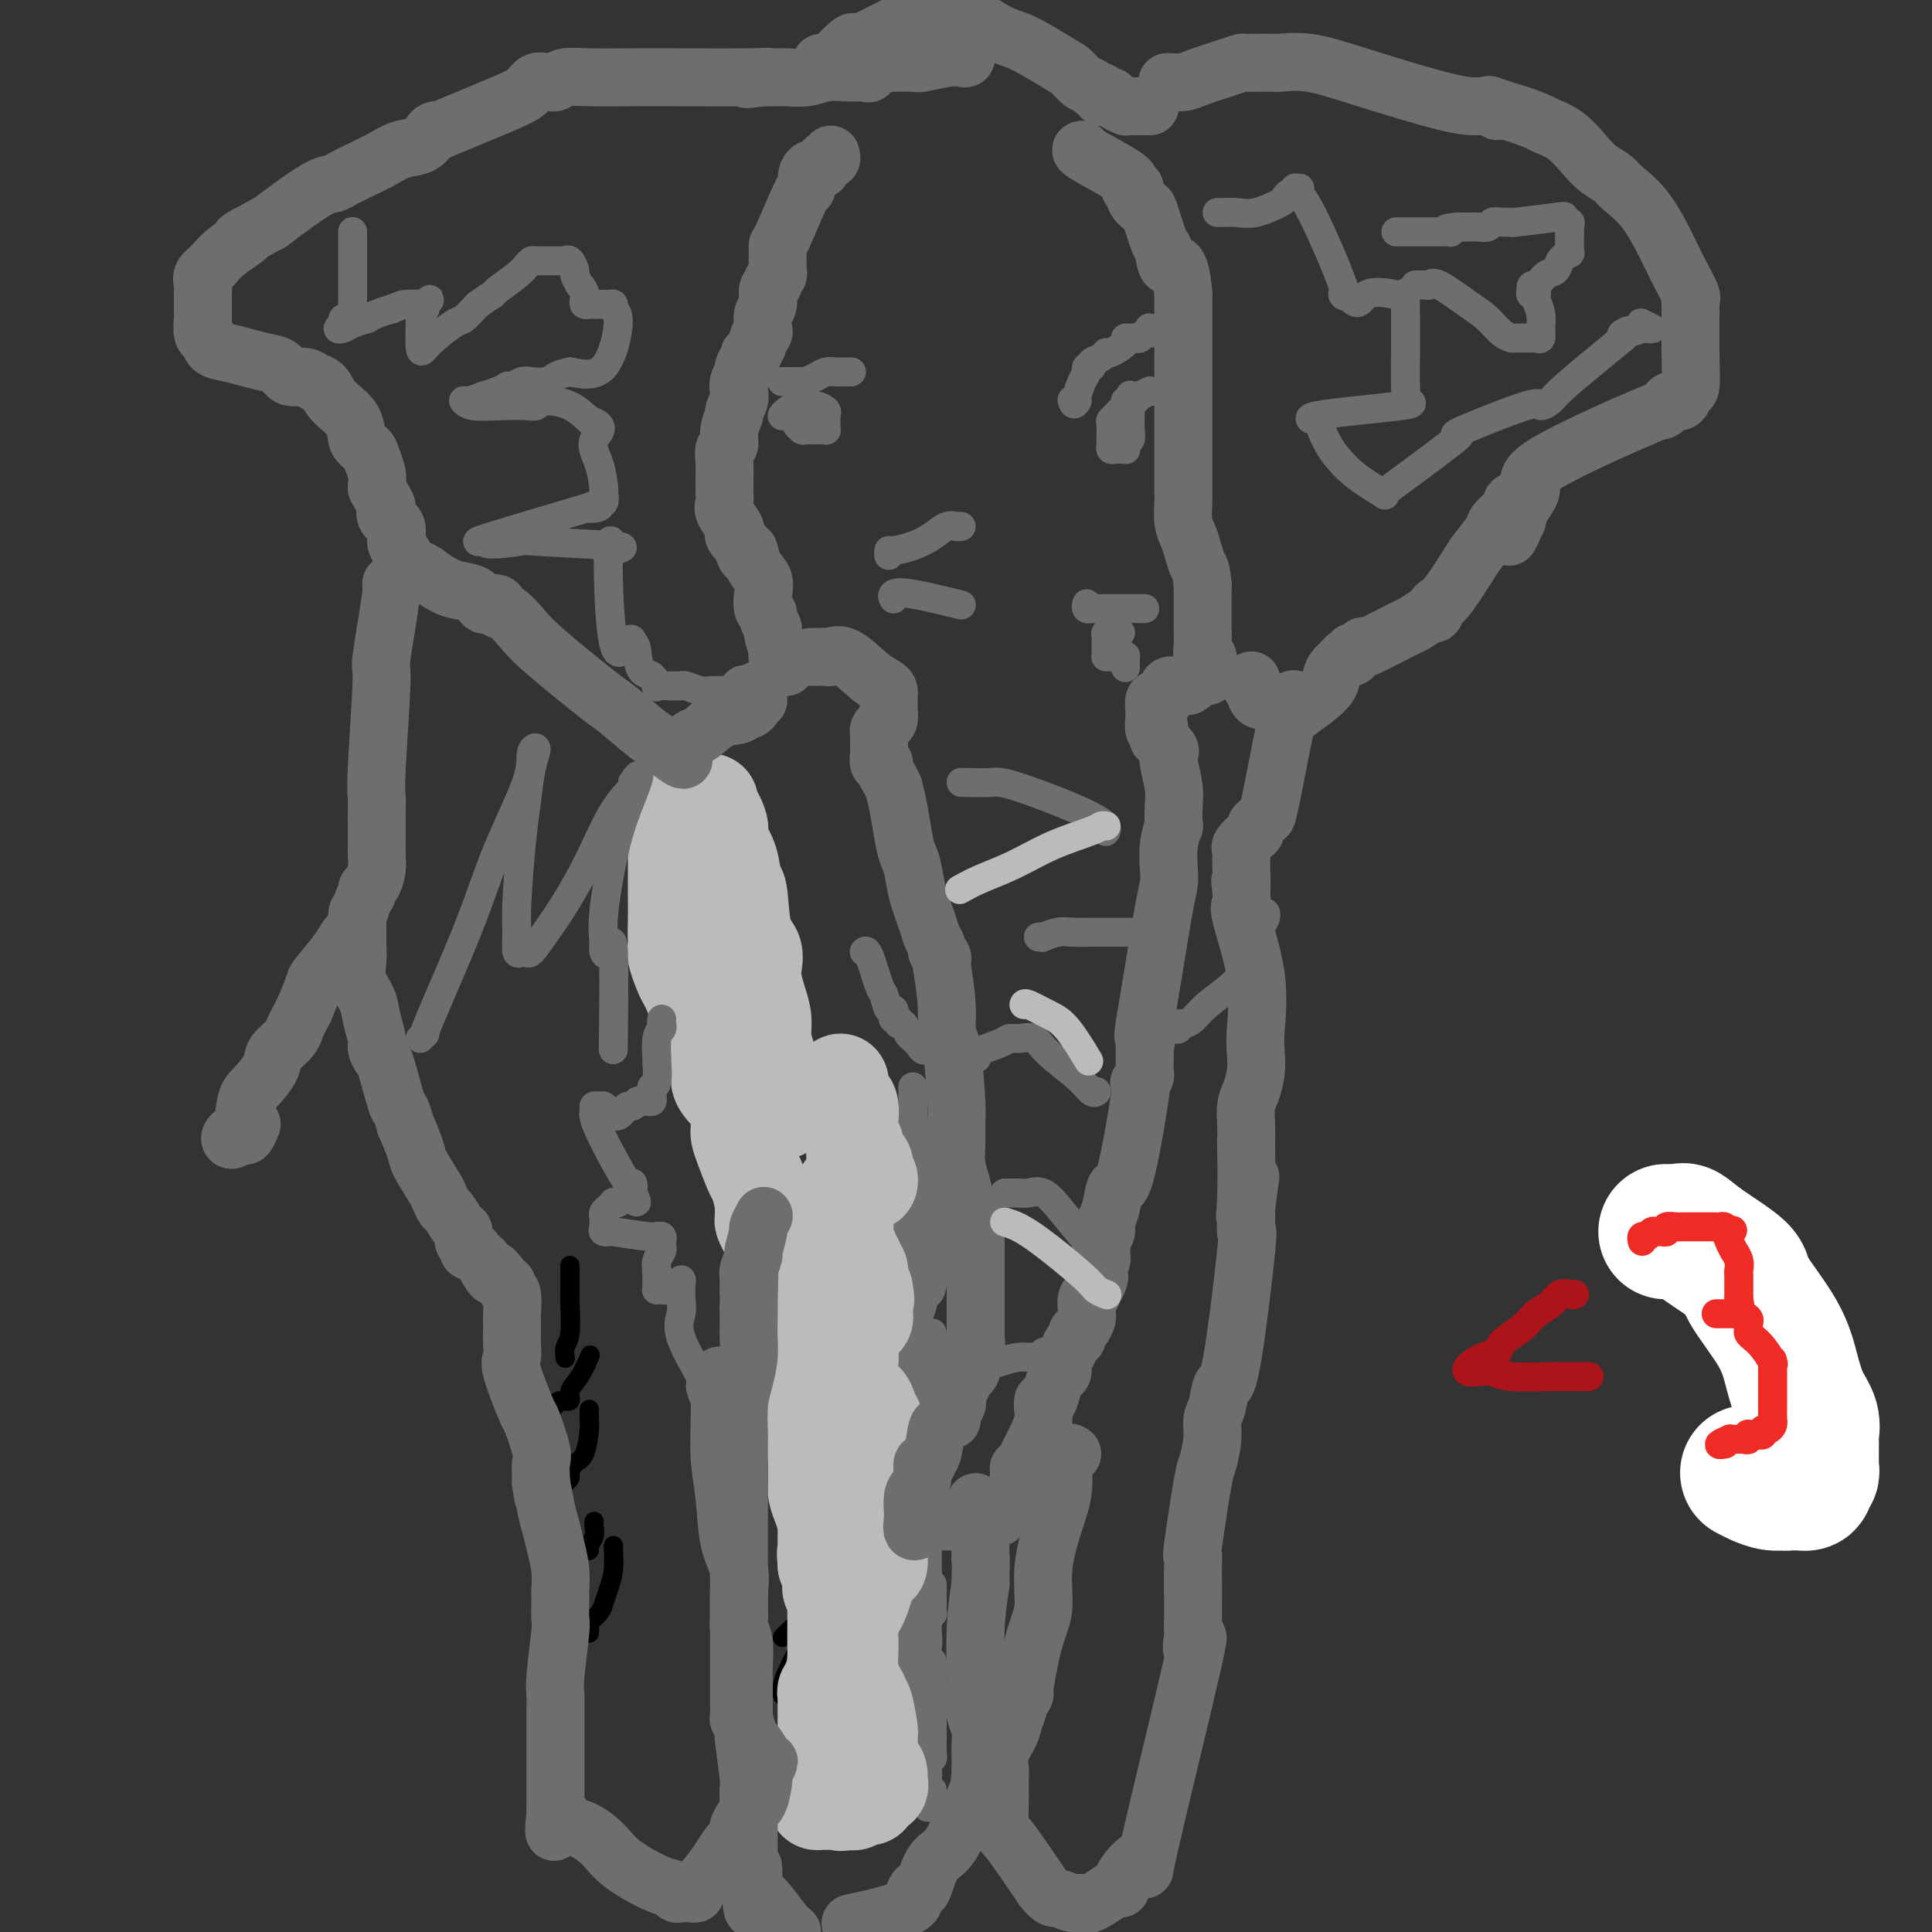 <svg viewBox='0 0 400 400' version='1.1' xmlns='http://www.w3.org/2000/svg' xmlns:xlink='http://www.w3.org/1999/xlink'><rect x="0" y="0" width="400" height="400" fill="#333333" stroke="none"/><g fill='none' stroke='#6D6E70' stroke-width='6' stroke-linecap='round' stroke-linejoin='round'><path d='M179,197c-0.059,0.059 -0.118,0.118 0,0c0.118,-0.118 0.414,-0.414 1,1c0.586,1.414 1.464,4.539 2,6c0.536,1.461 0.731,1.257 1,2c0.269,0.743 0.612,2.433 1,3c0.388,0.567 0.821,0.013 1,0c0.179,-0.013 0.104,0.517 0,1c-0.104,0.483 -0.235,0.921 0,1c0.235,0.079 0.838,-0.199 1,0c0.162,0.199 -0.115,0.877 0,1c0.115,0.123 0.623,-0.307 1,0c0.377,0.307 0.623,1.353 1,2c0.377,0.647 0.885,0.895 1,1c0.115,0.105 -0.161,0.067 0,0c0.161,-0.067 0.760,-0.162 1,0c0.240,0.162 0.120,0.581 0,1'/><path d='M190,216c1.944,2.879 1.305,0.576 1,0c-0.305,-0.576 -0.274,0.576 0,1c0.274,0.424 0.793,0.121 1,0c0.207,-0.121 0.104,-0.061 0,0'/><path d='M189,225c-0.000,1.292 -0.000,2.584 0,3c0.000,0.416 0.000,-0.043 0,0c-0.000,0.043 -0.000,0.588 0,1c0.000,0.412 0.000,0.691 0,1c-0.000,0.309 -0.000,0.646 0,1c0.000,0.354 0.000,0.723 0,1c-0.000,0.277 -0.000,0.463 0,1c0.000,0.537 0.000,1.426 0,2c-0.000,0.574 -0.001,0.832 0,1c0.001,0.168 0.003,0.247 0,1c-0.003,0.753 -0.011,2.181 0,3c0.011,0.819 0.041,1.028 0,1c-0.041,-0.028 -0.155,-0.294 0,0c0.155,0.294 0.577,1.147 1,2'/><path d='M190,243c0.830,3.796 2.405,4.285 3,5c0.595,0.715 0.211,1.656 0,2c-0.211,0.344 -0.249,0.093 0,0c0.249,-0.093 0.785,-0.026 1,0c0.215,0.026 0.107,0.013 0,0'/><path d='M181,251c0.331,0.032 0.662,0.064 1,0c0.338,-0.064 0.683,-0.224 1,0c0.317,0.224 0.606,0.834 1,1c0.394,0.166 0.893,-0.110 1,0c0.107,0.110 -0.179,0.608 0,1c0.179,0.392 0.822,0.680 1,1c0.178,0.320 -0.110,0.673 0,1c0.110,0.327 0.617,0.627 1,1c0.383,0.373 0.641,0.818 1,1c0.359,0.182 0.818,0.101 1,0c0.182,-0.101 0.087,-0.223 0,0c-0.087,0.223 -0.168,0.792 0,1c0.168,0.208 0.584,0.056 1,0c0.416,-0.056 0.833,-0.016 1,0c0.167,0.016 0.083,0.008 0,0'/><path d='M191,251c0.091,0.455 0.182,0.910 0,1c-0.182,0.090 -0.637,-0.186 -1,0c-0.363,0.186 -0.633,0.833 -1,1c-0.367,0.167 -0.829,-0.147 -1,0c-0.171,0.147 -0.049,0.756 0,1c0.049,0.244 0.024,0.122 0,0'/><path d='M187,259c0.309,-0.006 0.619,-0.013 1,0c0.381,0.013 0.834,0.045 1,0c0.166,-0.045 0.045,-0.166 0,0c-0.045,0.166 -0.013,0.618 0,1c0.013,0.382 0.007,0.694 0,1c-0.007,0.306 -0.016,0.607 0,1c0.016,0.393 0.057,0.879 0,1c-0.057,0.121 -0.211,-0.123 0,0c0.211,0.123 0.789,0.614 1,1c0.211,0.386 0.057,0.667 0,1c-0.057,0.333 -0.015,0.719 0,1c0.015,0.281 0.004,0.457 0,1c-0.004,0.543 -0.001,1.452 0,2c0.001,0.548 0.000,0.734 0,1c-0.000,0.266 -0.000,0.610 0,1c0.000,0.390 0.000,0.826 0,1c-0.000,0.174 -0.000,0.087 0,0'/><path d='M190,272c0.225,2.029 -0.711,0.600 -1,0c-0.289,-0.600 0.069,-0.371 0,0c-0.069,0.371 -0.565,0.883 -1,1c-0.435,0.117 -0.810,-0.162 -1,0c-0.190,0.162 -0.194,0.764 0,1c0.194,0.236 0.588,0.105 1,0c0.412,-0.105 0.842,-0.183 1,0c0.158,0.183 0.042,0.626 0,1c-0.042,0.374 -0.011,0.677 0,1c0.011,0.323 0.003,0.664 0,1c-0.003,0.336 -0.001,0.667 0,1c0.001,0.333 0.000,0.666 0,1c-0.000,0.334 -0.000,0.667 0,1c0.000,0.333 0.000,0.667 0,1'/><path d='M189,281c0.065,1.399 -0.771,0.896 -1,1c-0.229,0.104 0.149,0.816 0,1c-0.149,0.184 -0.825,-0.159 -1,0c-0.175,0.159 0.152,0.819 0,1c-0.152,0.181 -0.781,-0.119 -1,0c-0.219,0.119 -0.028,0.655 0,1c0.028,0.345 -0.108,0.499 0,1c0.108,0.501 0.460,1.350 1,2c0.540,0.650 1.269,1.102 2,2c0.731,0.898 1.464,2.241 2,3c0.536,0.759 0.875,0.935 1,1c0.125,0.065 0.036,0.019 0,0c-0.036,-0.019 -0.018,-0.009 0,0'/><path d='M192,294c0.933,0.800 0.267,-1.200 0,-2c-0.267,-0.800 -0.133,-0.400 0,0'/><path d='M193,251c-0.000,0.136 -0.000,0.272 0,1c0.000,0.728 0.000,2.048 0,3c-0.000,0.952 -0.000,1.535 0,2c0.000,0.465 0.001,0.813 0,1c-0.001,0.187 -0.003,0.212 0,1c0.003,0.788 0.011,2.339 0,3c-0.011,0.661 -0.040,0.430 0,1c0.040,0.570 0.150,1.939 0,3c-0.150,1.061 -0.561,1.814 -1,2c-0.439,0.186 -0.906,-0.196 -1,0c-0.094,0.196 0.185,0.970 0,2c-0.185,1.030 -0.834,2.318 -1,3c-0.166,0.682 0.152,0.760 0,1c-0.152,0.240 -0.773,0.643 -1,2c-0.227,1.357 -0.061,3.669 0,5c0.061,1.331 0.016,1.681 0,2c-0.016,0.319 -0.001,0.608 0,1c0.001,0.392 -0.010,0.889 0,1c0.010,0.111 0.041,-0.162 0,0c-0.041,0.162 -0.155,0.761 0,1c0.155,0.239 0.577,0.120 1,0'/><path d='M190,286c-0.282,5.399 0.512,1.396 1,0c0.488,-1.396 0.670,-0.183 1,0c0.330,0.183 0.809,-0.662 1,-1c0.191,-0.338 0.096,-0.169 0,0'/><path d='M193,276c0.000,0.364 0.000,0.728 0,1c0.000,0.272 0.000,0.453 0,1c0.000,0.547 0.000,1.460 0,2c0.000,0.540 0.000,0.705 0,1c0.000,0.295 0.000,0.718 0,1c0.000,0.282 0.000,0.422 0,1c0.000,0.578 0.000,1.594 0,2c0.000,0.406 0.000,0.203 0,0'/><path d='M192,319c-0.000,0.497 -0.000,0.994 0,1c0.000,0.006 0.001,-0.478 0,0c-0.001,0.478 -0.002,1.918 0,3c0.002,1.082 0.009,1.807 0,2c-0.009,0.193 -0.033,-0.145 0,0c0.033,0.145 0.125,0.774 0,1c-0.125,0.226 -0.466,0.050 -1,0c-0.534,-0.050 -1.259,0.025 -2,0c-0.741,-0.025 -1.497,-0.150 -2,0c-0.503,0.150 -0.751,0.575 -1,1'/><path d='M186,327c-0.895,0.328 -0.131,0.647 0,1c0.131,0.353 -0.371,0.738 0,1c0.371,0.262 1.616,0.400 2,1c0.384,0.600 -0.093,1.661 0,2c0.093,0.339 0.757,-0.042 1,0c0.243,0.042 0.065,0.509 0,1c-0.065,0.491 -0.017,1.006 0,1c0.017,-0.006 0.005,-0.535 0,0c-0.005,0.535 -0.001,2.132 0,3c0.001,0.868 0.000,1.006 0,1c-0.000,-0.006 -0.000,-0.155 0,0c0.000,0.155 0.000,0.616 0,1c-0.000,0.384 -0.000,0.692 0,1'/><path d='M189,340c0.448,2.236 0.066,1.324 0,1c-0.066,-0.324 0.182,-0.062 0,0c-0.182,0.062 -0.795,-0.075 -1,0c-0.205,0.075 -0.002,0.363 0,1c0.002,0.637 -0.196,1.624 0,2c0.196,0.376 0.784,0.142 1,0c0.216,-0.142 0.058,-0.193 0,0c-0.058,0.193 -0.015,0.629 0,1c0.015,0.371 0.004,0.677 0,1c-0.004,0.323 -0.001,0.664 0,1c0.001,0.336 0.000,0.667 0,1c-0.000,0.333 -0.000,0.666 0,1c0.000,0.334 0.000,0.667 0,1'/><path d='M189,350c-0.061,1.726 -0.214,1.041 0,1c0.214,-0.041 0.793,0.562 1,1c0.207,0.438 0.041,0.710 0,1c-0.041,0.290 0.041,0.599 0,1c-0.041,0.401 -0.207,0.895 0,1c0.207,0.105 0.787,-0.178 1,1c0.213,1.178 0.058,3.818 0,5c-0.058,1.182 -0.018,0.905 0,1c0.018,0.095 0.016,0.561 0,1c-0.016,0.439 -0.046,0.850 0,1c0.046,0.150 0.166,0.041 0,0c-0.166,-0.041 -0.619,-0.012 -1,0c-0.381,0.012 -0.691,0.006 -1,0'/><path d='M189,364c0.001,2.151 0.003,0.528 0,0c-0.003,-0.528 -0.012,0.038 0,0c0.012,-0.038 0.046,-0.679 0,-1c-0.046,-0.321 -0.170,-0.323 0,0c0.170,0.323 0.634,0.969 1,1c0.366,0.031 0.634,-0.554 1,0c0.366,0.554 0.830,2.247 1,3c0.170,0.753 0.046,0.566 0,1c-0.046,0.434 -0.012,1.487 0,2c0.012,0.513 0.003,0.484 0,1c-0.003,0.516 -0.001,1.576 0,2c0.001,0.424 0.000,0.212 0,0'/><path d='M192,373c0.403,1.632 -0.088,1.211 0,1c0.088,-0.211 0.756,-0.211 1,0c0.244,0.211 0.066,0.634 0,0c-0.066,-0.634 -0.019,-2.324 0,-3c0.019,-0.676 0.009,-0.338 0,0'/><path d='M193,328c-0.000,0.508 -0.000,1.016 0,1c0.000,-0.016 0.001,-0.555 0,0c-0.001,0.555 -0.004,2.203 0,3c0.004,0.797 0.015,0.743 0,1c-0.015,0.257 -0.057,0.827 0,1c0.057,0.173 0.212,-0.049 0,0c-0.212,0.049 -0.793,0.369 -1,1c-0.207,0.631 -0.040,1.573 0,2c0.040,0.427 -0.046,0.338 0,1c0.046,0.662 0.224,2.076 0,3c-0.224,0.924 -0.848,1.359 -1,2c-0.152,0.641 0.169,1.488 0,2c-0.169,0.512 -0.829,0.689 -1,1c-0.171,0.311 0.147,0.755 0,1c-0.147,0.245 -0.758,0.289 -1,1c-0.242,0.711 -0.117,2.087 0,3c0.117,0.913 0.224,1.361 0,2c-0.224,0.639 -0.778,1.468 -1,2c-0.222,0.532 -0.111,0.766 0,1'/><path d='M188,356c-0.833,4.333 -0.417,1.167 0,0c0.417,-1.167 0.833,-0.333 1,0c0.167,0.333 0.083,0.167 0,0'/><path d='M193,344c0.000,0.333 0.000,0.667 0,1c0.000,0.333 0.000,0.666 0,1c0.000,0.334 0.000,0.668 0,1c0.000,0.332 0.000,0.662 0,1c0.000,0.338 0.000,0.683 0,1c0.000,0.317 0.000,0.608 0,1c0.000,0.392 0.000,0.887 0,1c0.000,0.113 0.000,-0.157 0,0c0.000,0.157 0.000,0.739 0,1c0.000,0.261 0.000,0.201 0,1c0.000,0.799 0.000,2.456 0,3c-0.000,0.544 0.000,-0.027 0,0c0.000,0.027 0.000,0.651 0,1c-0.000,0.349 -0.000,0.423 0,1c0.000,0.577 0.000,1.655 0,2c0.000,0.345 0.000,-0.044 0,0c0.000,0.044 0.000,0.522 0,1'/><path d='M193,361c0.004,2.813 0.015,1.347 0,1c-0.015,-0.347 -0.057,0.426 0,1c0.057,0.574 0.211,0.951 0,1c-0.211,0.049 -0.789,-0.229 -1,0c-0.211,0.229 -0.057,0.965 0,1c0.057,0.035 0.015,-0.630 0,1c-0.015,1.630 -0.004,5.554 0,7c0.004,1.446 0.001,0.413 0,0c-0.001,-0.413 -0.001,-0.207 0,0'/></g>
<g fill='none' stroke='#000000' stroke-width='4' stroke-linecap='round' stroke-linejoin='round'><path d='M139,223c0.417,-0.336 0.833,-0.672 1,-1c0.167,-0.328 0.083,-0.649 0,-1c-0.083,-0.351 -0.167,-0.733 0,-1c0.167,-0.267 0.583,-0.418 1,-1c0.417,-0.582 0.833,-1.595 1,-2c0.167,-0.405 0.083,-0.203 0,0'/><path d='M145,233c-0.007,0.166 -0.013,0.333 0,0c0.013,-0.333 0.046,-1.164 0,-2c-0.046,-0.836 -0.171,-1.677 0,-2c0.171,-0.323 0.638,-0.129 1,-1c0.362,-0.871 0.619,-2.808 1,-4c0.381,-1.192 0.886,-1.639 1,-2c0.114,-0.361 -0.162,-0.636 0,-1c0.162,-0.364 0.760,-0.818 1,-1c0.240,-0.182 0.120,-0.091 0,0'/><path d='M149,241c0.016,-0.355 0.033,-0.711 0,-1c-0.033,-0.289 -0.114,-0.512 0,-1c0.114,-0.488 0.423,-1.241 1,-2c0.577,-0.759 1.423,-1.523 2,-2c0.577,-0.477 0.886,-0.667 1,-1c0.114,-0.333 0.033,-0.809 0,-1c-0.033,-0.191 -0.016,-0.095 0,0'/><path d='M159,281c0.196,-1.917 0.393,-3.833 1,-5c0.607,-1.167 1.625,-1.583 2,-2c0.375,-0.417 0.107,-0.833 0,-1c-0.107,-0.167 -0.054,-0.083 0,0'/><path d='M163,299c0.309,-0.260 0.618,-0.520 1,-1c0.382,-0.480 0.838,-1.180 1,-2c0.162,-0.820 0.030,-1.761 0,-2c-0.030,-0.239 0.044,0.225 0,0c-0.044,-0.225 -0.204,-1.137 0,-2c0.204,-0.863 0.773,-1.675 1,-2c0.227,-0.325 0.114,-0.162 0,0'/><path d='M165,317c-0.006,-0.449 -0.012,-0.898 0,-1c0.012,-0.102 0.042,0.144 0,0c-0.042,-0.144 -0.156,-0.678 0,-1c0.156,-0.322 0.580,-0.433 1,-1c0.420,-0.567 0.834,-1.591 1,-2c0.166,-0.409 0.083,-0.205 0,0'/><path d='M162,339c0.833,-0.833 1.667,-1.667 2,-2c0.333,-0.333 0.167,-0.167 0,0'/><path d='M162,351c0.014,-0.368 0.029,-0.737 0,-1c-0.029,-0.263 -0.100,-0.421 0,-1c0.100,-0.579 0.373,-1.579 1,-3c0.627,-1.421 1.608,-3.263 2,-4c0.392,-0.737 0.196,-0.368 0,0'/><path d='M117,307c0.439,-0.364 0.878,-0.728 1,-1c0.122,-0.272 -0.072,-0.453 0,-1c0.072,-0.547 0.412,-1.460 1,-2c0.588,-0.540 1.426,-0.705 2,-2c0.574,-1.295 0.886,-3.718 1,-5c0.114,-1.282 0.031,-1.422 0,-2c-0.031,-0.578 -0.009,-1.594 0,-2c0.009,-0.406 0.004,-0.203 0,0'/><path d='M115,291c0.184,-0.468 0.368,-0.935 1,-1c0.632,-0.065 1.711,0.273 2,0c0.289,-0.273 -0.211,-1.156 0,-2c0.211,-0.844 1.134,-1.650 2,-3c0.866,-1.350 1.676,-3.243 2,-4c0.324,-0.757 0.162,-0.379 0,0'/><path d='M117,281c0.030,0.183 0.061,0.365 0,0c-0.061,-0.365 -0.212,-1.279 0,-2c0.212,-0.721 0.789,-1.251 1,-3c0.211,-1.749 0.057,-4.717 0,-6c-0.057,-1.283 -0.015,-0.880 0,-2c0.015,-1.120 0.004,-3.763 0,-5c-0.004,-1.237 -0.001,-1.068 0,-1c0.001,0.068 0.001,0.034 0,0'/><path d='M122,338c-0.015,0.096 -0.029,0.192 0,0c0.029,-0.192 0.102,-0.673 0,-1c-0.102,-0.327 -0.377,-0.502 0,-1c0.377,-0.498 1.408,-1.321 2,-2c0.592,-0.679 0.747,-1.215 1,-2c0.253,-0.785 0.604,-1.818 1,-3c0.396,-1.182 0.838,-2.513 1,-4c0.162,-1.487 0.044,-3.131 0,-4c-0.044,-0.869 -0.012,-0.963 0,-1c0.012,-0.037 0.006,-0.019 0,0'/><path d='M122,321c-0.113,-0.249 -0.226,-0.498 0,-1c0.226,-0.502 0.793,-1.258 1,-2c0.207,-0.742 0.056,-1.469 0,-2c-0.056,-0.531 -0.016,-0.866 0,-1c0.016,-0.134 0.008,-0.067 0,0'/></g>
<g fill='none' stroke='#BABBBB' stroke-width='20' stroke-linecap='round' stroke-linejoin='round'><path d='M174,224c-0.006,0.332 -0.012,0.664 0,1c0.012,0.336 0.042,0.674 0,1c-0.042,0.326 -0.156,0.638 0,1c0.156,0.362 0.581,0.775 1,1c0.419,0.225 0.830,0.264 1,1c0.170,0.736 0.097,2.169 0,3c-0.097,0.831 -0.219,1.060 0,2c0.219,0.940 0.781,2.591 1,3c0.219,0.409 0.097,-0.423 0,0c-0.097,0.423 -0.170,2.102 0,3c0.170,0.898 0.582,1.014 1,1c0.418,-0.014 0.843,-0.158 1,0c0.157,0.158 0.045,0.616 0,1c-0.045,0.384 -0.022,0.692 0,1'/><path d='M179,243c1.049,3.106 1.172,1.372 1,1c-0.172,-0.372 -0.639,0.618 -1,1c-0.361,0.382 -0.618,0.155 -1,0c-0.382,-0.155 -0.891,-0.238 -1,0c-0.109,0.238 0.181,0.796 0,1c-0.181,0.204 -0.832,0.055 -1,0c-0.168,-0.055 0.147,-0.015 0,0c-0.147,0.015 -0.756,0.004 -1,0c-0.244,-0.004 -0.122,-0.002 0,0'/><path d='M175,246c-0.619,0.538 -0.166,0.382 0,1c0.166,0.618 0.044,2.011 0,3c-0.044,0.989 -0.012,1.575 0,2c0.012,0.425 0.002,0.690 0,1c-0.002,0.310 0.003,0.665 0,1c-0.003,0.335 -0.015,0.649 0,1c0.015,0.351 0.057,0.738 0,1c-0.057,0.262 -0.212,0.400 0,1c0.212,0.600 0.793,1.662 1,2c0.207,0.338 0.040,-0.050 0,0c-0.040,0.050 0.045,0.536 0,1c-0.045,0.464 -0.222,0.905 0,1c0.222,0.095 0.843,-0.157 1,0c0.157,0.157 -0.151,0.722 0,1c0.151,0.278 0.762,0.271 1,1c0.238,0.729 0.102,2.196 0,3c-0.102,0.804 -0.172,0.944 0,1c0.172,0.056 0.586,0.028 1,0'/><path d='M179,267c0.619,3.422 0.166,1.476 0,1c-0.166,-0.476 -0.044,0.517 0,1c0.044,0.483 0.009,0.455 0,1c-0.009,0.545 0.009,1.662 0,2c-0.009,0.338 -0.045,-0.103 0,0c0.045,0.103 0.171,0.750 0,1c-0.171,0.250 -0.638,0.105 -1,0c-0.362,-0.105 -0.619,-0.168 -1,0c-0.381,0.168 -0.886,0.566 -1,1c-0.114,0.434 0.165,0.904 0,1c-0.165,0.096 -0.772,-0.182 -1,0c-0.228,0.182 -0.075,0.822 0,1c0.075,0.178 0.073,-0.107 0,0c-0.073,0.107 -0.215,0.606 0,1c0.215,0.394 0.789,0.683 1,1c0.211,0.317 0.060,0.662 0,1c-0.060,0.338 -0.030,0.669 0,1'/><path d='M176,280c-0.464,2.185 -0.125,1.148 0,1c0.125,-0.148 0.036,0.594 0,1c-0.036,0.406 -0.020,0.476 0,1c0.020,0.524 0.043,1.504 0,2c-0.043,0.496 -0.152,0.509 0,1c0.152,0.491 0.567,1.459 1,2c0.433,0.541 0.886,0.656 1,1c0.114,0.344 -0.109,0.918 0,1c0.109,0.082 0.551,-0.329 1,0c0.449,0.329 0.905,1.398 1,2c0.095,0.602 -0.171,0.739 0,1c0.171,0.261 0.778,0.648 1,1c0.222,0.352 0.060,0.669 0,1c-0.060,0.331 -0.016,0.676 0,1c0.016,0.324 0.004,0.626 0,1c-0.004,0.374 -0.001,0.821 0,1c0.001,0.179 0.001,0.089 0,0'/><path d='M181,298c0.712,2.923 -0.008,1.232 0,1c0.008,-0.232 0.745,0.995 1,2c0.255,1.005 0.030,1.789 0,2c-0.030,0.211 0.136,-0.151 0,0c-0.136,0.151 -0.572,0.815 -1,1c-0.428,0.185 -0.847,-0.108 -1,0c-0.153,0.108 -0.041,0.617 0,1c0.041,0.383 0.011,0.640 0,1c-0.011,0.360 -0.003,0.824 0,1c0.003,0.176 -0.000,0.064 0,0c0.000,-0.064 0.003,-0.081 0,1c-0.003,1.081 -0.011,3.259 0,4c0.011,0.741 0.041,0.046 0,0c-0.041,-0.046 -0.155,0.558 0,1c0.155,0.442 0.577,0.721 1,1'/><path d='M181,314c0.226,2.633 0.793,1.216 1,1c0.207,-0.216 0.056,0.769 0,1c-0.056,0.231 -0.015,-0.292 0,0c0.015,0.292 0.004,1.399 0,2c-0.004,0.601 0.000,0.694 0,1c-0.000,0.306 -0.004,0.823 0,1c0.004,0.177 0.016,0.013 0,0c-0.016,-0.013 -0.061,0.125 0,1c0.061,0.875 0.226,2.488 0,3c-0.226,0.512 -0.844,-0.075 -1,0c-0.156,0.075 0.152,0.813 0,1c-0.152,0.187 -0.762,-0.177 -1,0c-0.238,0.177 -0.102,0.894 0,1c0.102,0.106 0.172,-0.398 0,0c-0.172,0.398 -0.586,1.699 -1,3'/><path d='M179,329c-0.989,3.649 -2.461,5.273 -3,6c-0.539,0.727 -0.145,0.557 0,1c0.145,0.443 0.042,1.497 0,2c-0.042,0.503 -0.022,0.454 0,1c0.022,0.546 0.044,1.686 0,3c-0.044,1.314 -0.156,2.801 0,4c0.156,1.199 0.581,2.110 1,3c0.419,0.890 0.834,1.759 1,2c0.166,0.241 0.083,-0.147 0,0c-0.083,0.147 -0.166,0.828 0,1c0.166,0.172 0.580,-0.165 1,1c0.420,1.165 0.845,3.832 1,5c0.155,1.168 0.042,0.838 0,1c-0.042,0.162 -0.011,0.817 0,1c0.011,0.183 0.003,-0.105 0,0c-0.003,0.105 -0.001,0.602 0,1c0.001,0.398 0.000,0.698 0,1c-0.000,0.302 -0.000,0.607 0,1c0.000,0.393 0.000,0.875 0,1c-0.000,0.125 -0.000,-0.107 0,0c0.000,0.107 0.000,0.554 0,1'/><path d='M180,365c0.574,3.173 0.010,1.606 0,1c-0.010,-0.606 0.535,-0.249 1,0c0.465,0.249 0.849,0.392 1,1c0.151,0.608 0.068,1.682 0,2c-0.068,0.318 -0.123,-0.121 0,0c0.123,0.121 0.422,0.803 0,1c-0.422,0.197 -1.566,-0.092 -2,0c-0.434,0.092 -0.158,0.564 0,1c0.158,0.436 0.197,0.835 0,1c-0.197,0.165 -0.630,0.097 -1,0c-0.370,-0.097 -0.676,-0.222 -1,0c-0.324,0.222 -0.664,0.790 -1,1c-0.336,0.210 -0.667,0.060 -1,0c-0.333,-0.060 -0.666,-0.030 -1,0'/><path d='M175,373c-1.260,0.464 -0.911,0.124 -1,0c-0.089,-0.124 -0.615,-0.033 -1,0c-0.385,0.033 -0.629,0.010 -1,0c-0.371,-0.010 -0.870,-0.005 -1,0c-0.130,0.005 0.109,0.010 0,0c-0.109,-0.010 -0.565,-0.033 -1,0c-0.435,0.033 -0.848,0.124 -1,0c-0.152,-0.124 -0.043,-0.464 0,-1c0.043,-0.536 0.022,-1.268 0,-2'/><path d='M169,370c0.001,-0.703 0.004,-0.961 0,-1c-0.004,-0.039 -0.016,0.142 0,0c0.016,-0.142 0.061,-0.605 0,-1c-0.061,-0.395 -0.226,-0.722 0,-1c0.226,-0.278 0.845,-0.508 1,-1c0.155,-0.492 -0.155,-1.245 0,-2c0.155,-0.755 0.774,-1.512 1,-2c0.226,-0.488 0.061,-0.708 0,-1c-0.061,-0.292 -0.016,-0.657 0,-1c0.016,-0.343 0.004,-0.666 0,-1c-0.004,-0.334 -0.001,-0.681 0,-1c0.001,-0.319 0.000,-0.609 0,-1c-0.000,-0.391 -0.000,-0.882 0,-1c0.000,-0.118 0.000,0.137 0,0c-0.000,-0.137 -0.001,-0.667 0,-1c0.001,-0.333 0.004,-0.471 0,-1c-0.004,-0.529 -0.016,-1.451 0,-2c0.016,-0.549 0.060,-0.724 0,-1c-0.060,-0.276 -0.222,-0.651 0,-1c0.222,-0.349 0.829,-0.671 1,-1c0.171,-0.329 -0.094,-0.665 0,-1c0.094,-0.335 0.547,-0.667 1,-1'/><path d='M173,347c0.619,-3.903 0.166,-2.161 0,-2c-0.166,0.161 -0.044,-1.260 0,-2c0.044,-0.740 0.012,-0.800 0,-1c-0.012,-0.200 -0.003,-0.541 0,-1c0.003,-0.459 0.001,-1.036 0,-2c-0.001,-0.964 -0.000,-2.314 0,-3c0.000,-0.686 0.000,-0.709 0,-1c-0.000,-0.291 -0.000,-0.852 0,-1c0.000,-0.148 0.000,0.115 0,0c-0.000,-0.115 -0.000,-0.609 0,-1c0.000,-0.391 0.001,-0.680 0,-1c-0.001,-0.320 -0.004,-0.673 0,-1c0.004,-0.327 0.016,-0.629 0,-1c-0.016,-0.371 -0.060,-0.812 0,-1c0.060,-0.188 0.222,-0.123 0,0c-0.222,0.123 -0.829,0.302 -1,0c-0.171,-0.302 0.094,-1.086 0,-2c-0.094,-0.914 -0.547,-1.957 -1,-3'/><path d='M171,324c-0.309,-3.882 -0.083,-2.087 0,-2c0.083,0.087 0.022,-1.535 0,-2c-0.022,-0.465 -0.005,0.228 0,0c0.005,-0.228 -0.001,-1.376 0,-2c0.001,-0.624 0.011,-0.723 0,-1c-0.011,-0.277 -0.041,-0.732 0,-1c0.041,-0.268 0.155,-0.348 0,-1c-0.155,-0.652 -0.577,-1.875 -1,-3c-0.423,-1.125 -0.845,-2.151 -1,-3c-0.155,-0.849 -0.041,-1.519 0,-2c0.041,-0.481 0.011,-0.772 0,-1c-0.011,-0.228 -0.003,-0.392 0,-1c0.003,-0.608 0.002,-1.659 0,-2c-0.002,-0.341 -0.004,0.029 0,0c0.004,-0.029 0.015,-0.456 0,-1c-0.015,-0.544 -0.056,-1.207 0,-2c0.056,-0.793 0.208,-1.718 0,-2c-0.208,-0.282 -0.777,0.079 -1,0c-0.223,-0.079 -0.098,-0.598 0,-1c0.098,-0.402 0.171,-0.686 0,-1c-0.171,-0.314 -0.585,-0.657 -1,-1'/><path d='M167,295c-0.618,-4.665 -0.165,-1.828 0,-1c0.165,0.828 0.040,-0.352 0,-1c-0.040,-0.648 0.003,-0.765 0,-1c-0.003,-0.235 -0.054,-0.589 0,-1c0.054,-0.411 0.211,-0.879 0,-1c-0.211,-0.121 -0.791,0.107 -1,0c-0.209,-0.107 -0.046,-0.547 0,-1c0.046,-0.453 -0.025,-0.918 0,-1c0.025,-0.082 0.147,0.220 0,-1c-0.147,-1.220 -0.561,-3.961 -1,-6c-0.439,-2.039 -0.902,-3.375 -1,-4c-0.098,-0.625 0.170,-0.539 0,-1c-0.170,-0.461 -0.777,-1.470 -1,-2c-0.223,-0.530 -0.064,-0.579 0,-1c0.064,-0.421 0.031,-1.212 0,-2c-0.031,-0.788 -0.061,-1.573 0,-2c0.061,-0.427 0.212,-0.496 0,-1c-0.212,-0.504 -0.788,-1.443 -1,-2c-0.212,-0.557 -0.061,-0.730 0,-1c0.061,-0.270 0.030,-0.635 0,-1'/><path d='M162,264c-0.709,-4.639 0.017,-0.737 0,0c-0.017,0.737 -0.779,-1.690 -1,-3c-0.221,-1.310 0.099,-1.501 0,-2c-0.099,-0.499 -0.615,-1.304 -1,-2c-0.385,-0.696 -0.638,-1.283 -1,-2c-0.362,-0.717 -0.832,-1.565 -1,-2c-0.168,-0.435 -0.033,-0.456 0,-1c0.033,-0.544 -0.036,-1.612 0,-2c0.036,-0.388 0.178,-0.096 0,-1c-0.178,-0.904 -0.675,-3.002 -1,-4c-0.325,-0.998 -0.479,-0.894 -1,-2c-0.521,-1.106 -1.408,-3.423 -2,-5c-0.592,-1.577 -0.888,-2.416 -1,-3c-0.112,-0.584 -0.039,-0.915 0,-1c0.039,-0.085 0.044,0.074 0,-1c-0.044,-1.074 -0.135,-3.381 -1,-5c-0.865,-1.619 -2.502,-2.551 -3,-4c-0.498,-1.449 0.143,-3.414 0,-5c-0.143,-1.586 -1.072,-2.793 -2,-4'/><path d='M147,215c-2.449,-7.637 -1.073,-2.228 -1,-2c0.073,0.228 -1.157,-4.723 -2,-7c-0.843,-2.277 -1.298,-1.878 -2,-3c-0.702,-1.122 -1.651,-3.764 -2,-5c-0.349,-1.236 -0.100,-1.068 0,-1c0.100,0.068 0.050,0.034 0,0'/><path d='M140,163c-0.000,1.249 -0.000,2.498 0,3c0.000,0.502 0.000,0.257 0,1c-0.000,0.743 -0.000,2.474 0,4c0.000,1.526 0.000,2.847 0,4c-0.000,1.153 -0.001,2.138 0,3c0.001,0.862 0.002,1.600 0,3c-0.002,1.400 -0.007,3.462 0,5c0.007,1.538 0.027,2.553 0,4c-0.027,1.447 -0.100,3.326 0,5c0.100,1.674 0.373,3.143 1,5c0.627,1.857 1.608,4.102 2,5c0.392,0.898 0.196,0.449 0,0'/><path d='M147,166c0.065,0.525 0.129,1.051 0,1c-0.129,-0.051 -0.452,-0.678 0,0c0.452,0.678 1.680,2.662 2,4c0.320,1.338 -0.266,2.032 0,3c0.266,0.968 1.385,2.212 2,4c0.615,1.788 0.725,4.120 1,5c0.275,0.880 0.714,0.307 1,2c0.286,1.693 0.419,5.653 1,8c0.581,2.347 1.610,3.082 2,4c0.390,0.918 0.142,2.019 0,3c-0.142,0.981 -0.179,1.841 0,3c0.179,1.159 0.573,2.618 1,4c0.427,1.382 0.888,2.687 1,4c0.112,1.313 -0.124,2.635 0,4c0.124,1.365 0.608,2.775 1,4c0.392,1.225 0.694,2.265 1,4c0.306,1.735 0.618,4.164 1,5c0.382,0.836 0.834,0.080 1,0c0.166,-0.080 0.045,0.517 0,1c-0.045,0.483 -0.013,0.852 0,1c0.013,0.148 0.006,0.074 0,0'/></g>
<g fill='none' stroke='#6D6E70' stroke-width='12' stroke-linecap='round' stroke-linejoin='round'><path d='M172,32c0.122,0.417 0.245,0.834 0,1c-0.245,0.166 -0.857,0.082 -1,0c-0.143,-0.082 0.182,-0.160 0,0c-0.182,0.160 -0.872,0.560 -1,1c-0.128,0.440 0.305,0.922 0,1c-0.305,0.078 -1.350,-0.248 -2,0c-0.650,0.248 -0.906,1.069 -1,2c-0.094,0.931 -0.025,1.973 0,2c0.025,0.027 0.007,-0.960 -1,1c-1.007,1.960 -3.002,6.868 -4,9c-0.998,2.132 -0.998,1.488 -1,2c-0.002,0.512 -0.005,2.178 0,3c0.005,0.822 0.016,0.798 0,1c-0.016,0.202 -0.061,0.630 0,1c0.061,0.370 0.228,0.684 0,1c-0.228,0.316 -0.849,0.636 -1,1c-0.151,0.364 0.170,0.774 0,1c-0.170,0.226 -0.829,0.270 -1,1c-0.171,0.730 0.146,2.146 0,3c-0.146,0.854 -0.756,1.145 -1,2c-0.244,0.855 -0.121,2.273 0,3c0.121,0.727 0.238,0.762 0,1c-0.238,0.238 -0.833,0.680 -1,1c-0.167,0.320 0.095,0.520 0,1c-0.095,0.480 -0.548,1.240 -1,2'/><path d='M156,73c-1.172,3.969 -1.102,1.893 -1,1c0.102,-0.893 0.237,-0.601 0,0c-0.237,0.601 -0.847,1.512 -1,2c-0.153,0.488 0.151,0.555 0,1c-0.151,0.445 -0.757,1.270 -1,2c-0.243,0.730 -0.122,1.367 0,2c0.122,0.633 0.244,1.263 0,2c-0.244,0.737 -0.854,1.582 -1,2c-0.146,0.418 0.171,0.408 0,1c-0.171,0.592 -0.830,1.787 -1,3c-0.170,1.213 0.151,2.443 0,3c-0.151,0.557 -0.772,0.440 -1,1c-0.228,0.560 -0.061,1.798 0,3c0.061,1.202 0.017,2.367 0,3c-0.017,0.633 -0.007,0.735 0,1c0.007,0.265 0.009,0.694 0,1c-0.009,0.306 -0.030,0.487 0,1c0.030,0.513 0.113,1.356 0,2c-0.113,0.644 -0.420,1.090 0,2c0.420,0.910 1.566,2.285 2,3c0.434,0.715 0.155,0.769 0,1c-0.155,0.231 -0.186,0.639 0,1c0.186,0.361 0.588,0.674 1,1c0.412,0.326 0.832,0.665 1,1c0.168,0.335 0.084,0.668 0,1'/><path d='M154,114c0.817,2.641 0.859,0.245 1,0c0.141,-0.245 0.382,1.661 1,3c0.618,1.339 1.615,2.112 2,3c0.385,0.888 0.160,1.892 0,3c-0.160,1.108 -0.254,2.321 0,3c0.254,0.679 0.857,0.823 1,1c0.143,0.177 -0.173,0.387 0,1c0.173,0.613 0.835,1.628 1,2c0.165,0.372 -0.166,0.100 0,1c0.166,0.900 0.828,2.973 1,4c0.172,1.027 -0.146,1.007 0,1c0.146,-0.007 0.756,-0.002 1,0c0.244,0.002 0.122,0.001 0,0'/><path d='M162,136c1.333,3.667 0.667,1.833 0,0'/><path d='M168,136c0.336,-0.002 0.671,-0.004 1,0c0.329,0.004 0.650,0.014 1,0c0.350,-0.014 0.727,-0.053 1,0c0.273,0.053 0.441,0.199 1,0c0.559,-0.199 1.509,-0.744 3,0c1.491,0.744 3.524,2.777 5,4c1.476,1.223 2.396,1.637 3,2c0.604,0.363 0.894,0.673 1,1c0.106,0.327 0.029,0.669 0,1c-0.029,0.331 -0.011,0.652 0,1c0.011,0.348 0.013,0.723 0,1c-0.013,0.277 -0.042,0.455 0,1c0.042,0.545 0.155,1.457 0,2c-0.155,0.543 -0.577,0.718 -1,1c-0.423,0.282 -0.845,0.671 -1,1c-0.155,0.329 -0.041,0.598 0,1c0.041,0.402 0.010,0.939 0,1c-0.010,0.061 0.001,-0.352 0,0c-0.001,0.352 -0.015,1.470 0,2c0.015,0.530 0.060,0.474 0,1c-0.060,0.526 -0.223,1.635 0,2c0.223,0.365 0.833,-0.016 1,0c0.167,0.016 -0.109,0.427 0,1c0.109,0.573 0.603,1.306 1,2c0.397,0.694 0.699,1.347 1,2'/><path d='M185,163c0.870,2.829 1.546,7.401 2,10c0.454,2.599 0.685,3.224 1,4c0.315,0.776 0.716,1.703 1,3c0.284,1.297 0.453,2.963 1,5c0.547,2.037 1.471,4.443 2,6c0.529,1.557 0.664,2.264 1,3c0.336,0.736 0.874,1.501 1,2c0.126,0.499 -0.158,0.732 0,1c0.158,0.268 0.760,0.570 1,1c0.240,0.430 0.120,0.988 0,1c-0.120,0.012 -0.239,-0.522 0,1c0.239,1.522 0.834,5.101 1,8c0.166,2.899 -0.099,5.118 0,6c0.099,0.882 0.562,0.427 1,3c0.438,2.573 0.852,8.176 1,11c0.148,2.824 0.028,2.870 0,4c-0.028,1.130 0.034,3.344 0,5c-0.034,1.656 -0.163,2.754 0,4c0.163,1.246 0.618,2.642 1,4c0.382,1.358 0.691,2.679 1,4'/><path d='M200,249c0.939,8.232 0.788,4.314 1,3c0.212,-1.314 0.789,-0.022 1,1c0.211,1.022 0.057,1.773 0,2c-0.057,0.227 -0.015,-0.070 0,0c0.015,0.070 0.004,0.507 0,2c-0.004,1.493 -0.000,4.043 0,5c0.000,0.957 -0.004,0.322 0,3c0.004,2.678 0.015,8.668 0,11c-0.015,2.332 -0.057,1.006 0,1c0.057,-0.006 0.211,1.308 0,2c-0.211,0.692 -0.788,0.762 -1,1c-0.212,0.238 -0.061,0.642 0,1c0.061,0.358 0.031,0.669 0,1c-0.031,0.331 -0.064,0.683 0,1c0.064,0.317 0.224,0.599 0,1c-0.224,0.401 -0.833,0.922 -1,1c-0.167,0.078 0.109,-0.287 0,0c-0.109,0.287 -0.603,1.225 -1,2c-0.397,0.775 -0.699,1.388 -1,2'/><path d='M198,289c-0.635,1.726 -0.222,1.041 0,1c0.222,-0.041 0.253,0.562 0,1c-0.253,0.438 -0.789,0.710 -1,1c-0.211,0.290 -0.098,0.598 0,1c0.098,0.402 0.181,0.896 0,1c-0.181,0.104 -0.627,-0.184 -1,0c-0.373,0.184 -0.673,0.838 -1,1c-0.327,0.162 -0.680,-0.169 -1,1c-0.320,1.169 -0.607,3.840 -1,5c-0.393,1.160 -0.893,0.811 -1,1c-0.107,0.189 0.178,0.917 0,1c-0.178,0.083 -0.818,-0.479 -1,0c-0.182,0.479 0.095,1.998 0,3c-0.095,1.002 -0.561,1.487 -1,2c-0.439,0.513 -0.850,1.055 -1,2c-0.150,0.945 -0.041,2.293 0,3c0.041,0.707 0.012,0.773 0,1c-0.012,0.227 -0.006,0.613 0,1'/><path d='M189,315c-0.777,4.022 1.781,1.078 3,0c1.219,-1.078 1.100,-0.289 1,0c-0.100,0.289 -0.181,0.077 0,0c0.181,-0.077 0.624,-0.021 1,0c0.376,0.021 0.685,0.006 1,0c0.315,-0.006 0.634,-0.002 1,0c0.366,0.002 0.777,0.000 1,0c0.223,-0.000 0.259,-0.000 1,0c0.741,0.000 2.188,0.001 3,0c0.812,-0.001 0.990,-0.005 1,0c0.010,0.005 -0.147,0.017 0,0c0.147,-0.017 0.599,-0.065 1,0c0.401,0.065 0.750,0.242 1,0c0.250,-0.242 0.399,-0.904 1,-1c0.601,-0.096 1.653,0.374 2,0c0.347,-0.374 -0.012,-1.592 0,-2c0.012,-0.408 0.396,-0.007 1,0c0.604,0.007 1.430,-0.380 2,-1c0.570,-0.620 0.884,-1.475 1,-2c0.116,-0.525 0.033,-0.722 0,-1c-0.033,-0.278 -0.017,-0.639 0,-1'/><path d='M211,307c0.620,-1.266 0.169,-0.930 0,-1c-0.169,-0.070 -0.057,-0.545 0,-1c0.057,-0.455 0.060,-0.891 0,-1c-0.060,-0.109 -0.184,0.108 0,0c0.184,-0.108 0.677,-0.542 1,-1c0.323,-0.458 0.478,-0.940 1,-2c0.522,-1.060 1.411,-2.698 2,-4c0.589,-1.302 0.879,-2.267 1,-3c0.121,-0.733 0.074,-1.233 0,-2c-0.074,-0.767 -0.173,-1.801 0,-2c0.173,-0.199 0.620,0.438 1,0c0.380,-0.438 0.693,-1.951 1,-3c0.307,-1.049 0.607,-1.633 1,-2c0.393,-0.367 0.880,-0.518 1,-1c0.120,-0.482 -0.126,-1.295 0,-2c0.126,-0.705 0.625,-1.301 1,-2c0.375,-0.699 0.626,-1.500 1,-2c0.374,-0.500 0.871,-0.697 1,-1c0.129,-0.303 -0.109,-0.710 0,-1c0.109,-0.290 0.564,-0.463 1,-1c0.436,-0.537 0.852,-1.440 1,-2c0.148,-0.560 0.029,-0.779 0,-1c-0.029,-0.221 0.031,-0.444 0,-1c-0.031,-0.556 -0.152,-1.445 0,-2c0.152,-0.555 0.576,-0.778 1,-1'/><path d='M226,268c2.543,-6.296 1.399,-2.537 1,-2c-0.399,0.537 -0.055,-2.147 0,-3c0.055,-0.853 -0.181,0.127 0,0c0.181,-0.127 0.780,-1.360 1,-2c0.220,-0.640 0.063,-0.685 0,-1c-0.063,-0.315 -0.032,-0.899 0,-1c0.032,-0.101 0.064,0.281 0,0c-0.064,-0.281 -0.225,-1.226 0,-2c0.225,-0.774 0.835,-1.376 1,-2c0.165,-0.624 -0.116,-1.268 0,-2c0.116,-0.732 0.630,-1.552 1,-3c0.370,-1.448 0.595,-3.526 1,-4c0.405,-0.474 0.988,0.655 2,-3c1.012,-3.655 2.453,-12.093 3,-16c0.547,-3.907 0.199,-3.282 0,-3c-0.199,0.282 -0.249,0.223 0,0c0.249,-0.223 0.799,-0.609 1,-1c0.201,-0.391 0.054,-0.785 0,-1c-0.054,-0.215 -0.015,-0.250 0,-1c0.015,-0.750 0.004,-2.214 0,-3c-0.004,-0.786 -0.002,-0.893 0,-1'/><path d='M237,217c1.716,-8.532 0.505,-4.362 0,-3c-0.505,1.362 -0.303,-0.086 0,-2c0.303,-1.914 0.708,-4.296 1,-6c0.292,-1.704 0.469,-2.730 1,-6c0.531,-3.270 1.414,-8.783 2,-12c0.586,-3.217 0.875,-4.137 1,-5c0.125,-0.863 0.086,-1.669 0,-3c-0.086,-1.331 -0.218,-3.186 0,-5c0.218,-1.814 0.787,-3.585 1,-4c0.213,-0.415 0.071,0.527 0,0c-0.071,-0.527 -0.069,-2.521 0,-4c0.069,-1.479 0.207,-2.443 0,-4c-0.207,-1.557 -0.759,-3.709 -1,-5c-0.241,-1.291 -0.169,-1.722 0,-2c0.169,-0.278 0.437,-0.405 0,-1c-0.437,-0.595 -1.579,-1.660 -2,-2c-0.421,-0.340 -0.120,0.046 0,0c0.120,-0.046 0.060,-0.523 0,-1'/><path d='M240,152c-0.403,-3.199 0.088,-1.698 0,-1c-0.088,0.698 -0.755,0.592 -1,0c-0.245,-0.592 -0.066,-1.668 0,-2c0.066,-0.332 0.021,0.082 0,0c-0.021,-0.082 -0.017,-0.661 0,-1c0.017,-0.339 0.047,-0.438 0,-1c-0.047,-0.562 -0.170,-1.585 0,-2c0.170,-0.415 0.632,-0.220 1,0c0.368,0.220 0.641,0.465 1,0c0.359,-0.465 0.803,-1.641 1,-2c0.197,-0.359 0.147,0.100 0,0c-0.147,-0.100 -0.390,-0.759 0,-1c0.390,-0.241 1.413,-0.065 2,0c0.587,0.065 0.739,0.019 1,0c0.261,-0.019 0.630,-0.009 1,0'/><path d='M246,142c1.317,-0.708 1.109,-0.978 1,-1c-0.109,-0.022 -0.121,0.203 0,0c0.121,-0.203 0.373,-0.833 1,-1c0.627,-0.167 1.628,0.130 2,0c0.372,-0.130 0.114,-0.685 0,-1c-0.114,-0.315 -0.083,-0.388 0,-1c0.083,-0.612 0.218,-1.762 0,-2c-0.218,-0.238 -0.791,0.435 -1,0c-0.209,-0.435 -0.056,-1.977 0,-3c0.056,-1.023 0.015,-1.527 0,-2c-0.015,-0.473 -0.004,-0.917 0,-2c0.004,-1.083 0.001,-2.806 0,-4c-0.001,-1.194 -0.000,-1.860 0,-2c0.000,-0.140 0.000,0.246 0,0c-0.000,-0.246 -0.000,-1.123 0,-2'/><path d='M249,121c-0.332,-3.394 -0.663,-3.379 -1,-4c-0.337,-0.621 -0.679,-1.879 -1,-3c-0.321,-1.121 -0.622,-2.107 -1,-3c-0.378,-0.893 -0.833,-1.695 -1,-3c-0.167,-1.305 -0.045,-3.114 0,-4c0.045,-0.886 0.012,-0.848 0,-2c-0.012,-1.152 -0.003,-3.493 0,-5c0.003,-1.507 0.001,-2.179 0,-3c-0.001,-0.821 -0.000,-1.793 0,-3c0.000,-1.207 0.000,-2.651 0,-4c-0.000,-1.349 -0.000,-2.603 0,-3c0.000,-0.397 0.000,0.064 0,-1c-0.000,-1.064 -0.000,-3.652 0,-5c0.000,-1.348 0.000,-1.456 0,-2c-0.000,-0.544 -0.000,-1.526 0,-2c0.000,-0.474 0.000,-0.441 0,-1c-0.000,-0.559 -0.000,-1.709 0,-3c0.000,-1.291 0.000,-2.725 0,-4c-0.000,-1.275 -0.000,-2.393 0,-3c0.000,-0.607 0.000,-0.702 0,-1c-0.000,-0.298 -0.000,-0.799 0,-1c0.000,-0.201 0.000,-0.100 0,0'/><path d='M245,61c-0.627,-8.455 -2.194,-6.092 -3,-6c-0.806,0.092 -0.851,-2.086 -1,-3c-0.149,-0.914 -0.403,-0.564 -1,-2c-0.597,-1.436 -1.537,-4.657 -2,-6c-0.463,-1.343 -0.450,-0.807 -1,-1c-0.550,-0.193 -1.665,-1.113 -2,-2c-0.335,-0.887 0.109,-1.740 0,-2c-0.109,-0.260 -0.772,0.074 -1,0c-0.228,-0.074 -0.023,-0.556 0,-1c0.023,-0.444 -0.138,-0.851 -2,-2c-1.862,-1.149 -5.424,-3.040 -7,-4c-1.576,-0.960 -1.164,-0.989 -1,-1c0.164,-0.011 0.082,-0.006 0,0'/><path d='M242,17c-0.291,-0.016 -0.582,-0.033 0,0c0.582,0.033 2.038,0.114 3,0c0.962,-0.114 1.429,-0.423 3,-1c1.571,-0.577 4.245,-1.423 6,-2c1.755,-0.577 2.591,-0.887 3,-1c0.409,-0.113 0.393,-0.030 1,0c0.607,0.030 1.839,0.006 2,0c0.161,-0.006 -0.747,0.005 0,0c0.747,-0.005 3.150,-0.026 4,0c0.850,0.026 0.146,0.098 1,0c0.854,-0.098 3.265,-0.366 6,0c2.735,0.366 5.795,1.366 11,3c5.205,1.634 12.555,3.901 17,5c4.445,1.099 5.984,1.028 7,1c1.016,-0.028 1.508,-0.014 2,0'/><path d='M308,22c5.965,1.411 2.376,0.437 1,0c-1.376,-0.437 -0.540,-0.339 0,0c0.540,0.339 0.783,0.918 1,1c0.217,0.082 0.407,-0.333 2,0c1.593,0.333 4.589,1.416 6,2c1.411,0.584 1.236,0.671 2,1c0.764,0.329 2.468,0.902 4,2c1.532,1.098 2.894,2.721 4,4c1.106,1.279 1.956,2.212 3,3c1.044,0.788 2.281,1.430 3,2c0.719,0.570 0.918,1.067 2,2c1.082,0.933 3.046,2.302 5,5c1.954,2.698 3.897,6.724 5,9c1.103,2.276 1.367,2.802 2,4c0.633,1.198 1.634,3.067 2,4c0.366,0.933 0.098,0.930 0,1c-0.098,0.070 -0.026,0.215 0,1c0.026,0.785 0.007,2.211 0,3c-0.007,0.789 -0.002,0.940 0,2c0.002,1.060 0.001,3.030 0,5'/><path d='M350,73c0.052,3.414 0.184,5.951 0,7c-0.184,1.049 -0.682,0.612 -1,1c-0.318,0.388 -0.454,1.601 -1,2c-0.546,0.399 -1.501,-0.017 -2,0c-0.499,0.017 -0.541,0.468 -1,1c-0.459,0.532 -1.335,1.146 -1,1c0.335,-0.146 1.880,-1.052 -3,1c-4.880,2.052 -16.187,7.060 -21,10c-4.813,2.940 -3.132,3.810 -3,5c0.132,1.190 -1.284,2.700 -2,4c-0.716,1.300 -0.731,2.388 -1,3c-0.269,0.612 -0.791,0.746 -1,1c-0.209,0.254 -0.104,0.627 0,1'/><path d='M313,110c-1.089,2.178 -0.311,0.622 0,0c0.311,-0.622 0.156,-0.311 0,0'/><path d='M316,103c-0.172,-0.105 -0.345,-0.210 -1,0c-0.655,0.210 -1.794,0.735 -2,1c-0.206,0.265 0.519,0.269 0,1c-0.519,0.731 -2.282,2.189 -3,3c-0.718,0.811 -0.391,0.977 -1,2c-0.609,1.023 -2.153,2.904 -3,4c-0.847,1.096 -0.996,1.408 -2,3c-1.004,1.592 -2.862,4.466 -4,6c-1.138,1.534 -1.556,1.730 -2,2c-0.444,0.270 -0.915,0.616 -1,1c-0.085,0.384 0.216,0.807 0,1c-0.216,0.193 -0.949,0.158 -1,0c-0.051,-0.158 0.578,-0.438 0,0c-0.578,0.438 -2.364,1.594 -3,2c-0.636,0.406 -0.120,0.060 -2,1c-1.880,0.940 -6.154,3.165 -8,4c-1.846,0.835 -1.264,0.280 -1,0c0.264,-0.280 0.211,-0.286 0,0c-0.211,0.286 -0.582,0.864 -1,1c-0.418,0.136 -0.885,-0.170 -1,0c-0.115,0.170 0.123,0.815 0,1c-0.123,0.185 -0.607,-0.090 -1,0c-0.393,0.090 -0.697,0.545 -1,1'/><path d='M278,137c-3.096,2.376 -1.837,3.317 -3,5c-1.163,1.683 -4.748,4.109 -6,5c-1.252,0.891 -0.169,0.249 0,0c0.169,-0.249 -0.574,-0.104 -1,0c-0.426,0.104 -0.535,0.169 -1,0c-0.465,-0.169 -1.288,-0.570 -2,-1c-0.712,-0.430 -1.315,-0.888 -2,-1c-0.685,-0.112 -1.454,0.124 -2,0c-0.546,-0.124 -0.870,-0.607 -1,-1c-0.130,-0.393 -0.065,-0.697 0,-1'/><path d='M260,143c-1.622,-1.067 -1.178,-1.733 -1,-2c0.178,-0.267 0.089,-0.133 0,0'/><path d='M238,22c0.090,0.000 0.179,0.000 0,0c-0.179,-0.000 -0.627,-0.000 -1,0c-0.373,0.000 -0.673,0.001 -1,0c-0.327,-0.001 -0.683,-0.003 -1,0c-0.317,0.003 -0.596,0.011 -1,0c-0.404,-0.011 -0.934,-0.042 -1,0c-0.066,0.042 0.332,0.156 0,0c-0.332,-0.156 -1.395,-0.582 -2,-1c-0.605,-0.418 -0.754,-0.829 -1,-1c-0.246,-0.171 -0.590,-0.102 -1,0c-0.410,0.102 -0.886,0.235 -1,0c-0.114,-0.235 0.135,-0.840 0,-1c-0.135,-0.160 -0.654,0.125 -1,0c-0.346,-0.125 -0.518,-0.660 -1,-1c-0.482,-0.340 -1.274,-0.484 -2,-1c-0.726,-0.516 -1.385,-1.403 -2,-2c-0.615,-0.597 -1.186,-0.905 -3,-2c-1.814,-1.095 -4.872,-2.977 -7,-4c-2.128,-1.023 -3.325,-1.188 -5,-2c-1.675,-0.812 -3.829,-2.270 -5,-3c-1.171,-0.730 -1.360,-0.731 -2,-1c-0.640,-0.269 -1.729,-0.804 -2,-1c-0.271,-0.196 0.278,-0.053 0,0c-0.278,0.053 -1.383,0.014 -2,0c-0.617,-0.014 -0.748,-0.004 -1,0c-0.252,0.004 -0.626,0.002 -1,0'/><path d='M194,2c-7.000,-3.080 -2.500,-0.781 -1,0c1.500,0.781 0.000,0.044 -1,0c-1.000,-0.044 -1.500,0.605 -2,1c-0.500,0.395 -0.999,0.537 -2,1c-1.001,0.463 -2.504,1.246 -4,2c-1.496,0.754 -2.986,1.480 -4,2c-1.014,0.520 -1.553,0.833 -2,1c-0.447,0.167 -0.803,0.188 -1,0c-0.197,-0.188 -0.234,-0.586 -1,0c-0.766,0.586 -2.262,2.157 -3,3c-0.738,0.843 -0.720,0.958 -1,1c-0.280,0.042 -0.859,0.011 -1,0c-0.141,-0.011 0.154,-0.003 0,0c-0.154,0.003 -0.758,0.001 -1,0c-0.242,-0.001 -0.121,-0.000 0,0'/><path d='M200,11c0.061,0.415 0.122,0.829 0,1c-0.122,0.171 -0.426,0.098 -1,0c-0.574,-0.098 -1.417,-0.222 -3,0c-1.583,0.222 -3.905,0.792 -5,1c-1.095,0.208 -0.964,0.056 -2,0c-1.036,-0.056 -3.238,-0.017 -4,0c-0.762,0.017 -0.084,0.012 0,0c0.084,-0.012 -0.425,-0.031 -1,0c-0.575,0.031 -1.215,0.114 -2,0c-0.785,-0.114 -1.716,-0.423 -2,0c-0.284,0.423 0.078,1.577 0,2c-0.078,0.423 -0.596,0.114 -1,0c-0.404,-0.114 -0.695,-0.031 -1,0c-0.305,0.031 -0.625,0.012 -1,0c-0.375,-0.012 -0.804,-0.017 -1,0c-0.196,0.017 -0.158,0.057 -1,0c-0.842,-0.057 -2.565,-0.211 -4,0c-1.435,0.211 -2.584,0.789 -4,1c-1.416,0.211 -3.100,0.057 -4,0c-0.900,-0.057 -1.015,-0.015 -1,0c0.015,0.015 0.159,0.004 0,0c-0.159,-0.004 -0.620,-0.001 -1,0c-0.380,0.001 -0.679,0.000 -1,0c-0.321,-0.000 -0.663,-0.000 -1,0c-0.337,0.000 -0.668,0.000 -1,0'/><path d='M158,16c-6.529,0.774 -1.852,0.208 0,0c1.852,-0.208 0.879,-0.057 -3,0c-3.879,0.057 -10.664,0.019 -15,0c-4.336,-0.019 -6.223,-0.019 -9,0c-2.777,0.019 -6.445,0.058 -9,0c-2.555,-0.058 -3.997,-0.213 -5,0c-1.003,0.213 -1.566,0.795 -2,1c-0.434,0.205 -0.740,0.033 -1,0c-0.260,-0.033 -0.476,0.073 -1,0c-0.524,-0.073 -1.358,-0.324 -2,0c-0.642,0.324 -1.093,1.225 -2,2c-0.907,0.775 -2.270,1.425 -6,3c-3.730,1.575 -9.827,4.075 -12,5c-2.173,0.925 -0.422,0.274 0,0c0.422,-0.274 -0.484,-0.173 -1,0c-0.516,0.173 -0.644,0.416 -1,1c-0.356,0.584 -0.942,1.508 -2,2c-1.058,0.492 -2.587,0.552 -4,1c-1.413,0.448 -2.710,1.283 -4,2c-1.290,0.717 -2.571,1.315 -4,2c-1.429,0.685 -3.004,1.457 -4,2c-0.996,0.543 -1.411,0.857 -2,1c-0.589,0.143 -1.351,0.115 -3,1c-1.649,0.885 -4.185,2.681 -6,4c-1.815,1.319 -2.907,2.159 -4,3'/><path d='M56,46c-9.438,5.025 -5.534,3.089 -5,3c0.534,-0.089 -2.302,1.669 -4,3c-1.698,1.331 -2.259,2.236 -3,3c-0.741,0.764 -1.663,1.386 -2,2c-0.337,0.614 -0.090,1.220 0,2c0.090,0.780 0.024,1.733 0,2c-0.024,0.267 -0.007,-0.152 0,0c0.007,0.152 0.005,0.876 0,2c-0.005,1.124 -0.014,2.648 0,3c0.014,0.352 0.050,-0.467 0,0c-0.050,0.467 -0.188,2.219 0,3c0.188,0.781 0.700,0.591 1,1c0.300,0.409 0.388,1.418 1,2c0.612,0.582 1.749,0.738 3,1c1.251,0.262 2.618,0.629 4,1c1.382,0.371 2.781,0.744 4,1c1.219,0.256 2.258,0.394 3,1c0.742,0.606 1.186,1.681 2,2c0.814,0.319 1.997,-0.116 3,0c1.003,0.116 1.824,0.785 2,1c0.176,0.215 -0.294,-0.024 0,0c0.294,0.024 1.354,0.310 2,1c0.646,0.690 0.880,1.784 2,3c1.120,1.216 3.127,2.555 4,4c0.873,1.445 0.612,2.995 1,4c0.388,1.005 1.423,1.465 2,2c0.577,0.535 0.694,1.144 1,2c0.306,0.856 0.802,1.959 1,3c0.198,1.041 0.099,2.021 0,3'/><path d='M78,101c2.188,4.054 2.158,3.690 2,4c-0.158,0.310 -0.443,1.295 0,2c0.443,0.705 1.612,1.130 2,2c0.388,0.870 -0.007,2.186 0,3c0.007,0.814 0.416,1.125 1,2c0.584,0.875 1.343,2.313 2,3c0.657,0.687 1.213,0.622 2,1c0.787,0.378 1.806,1.198 3,2c1.194,0.802 2.562,1.587 4,2c1.438,0.413 2.944,0.454 4,1c1.056,0.546 1.661,1.598 2,2c0.339,0.402 0.411,0.155 1,0c0.589,-0.155 1.693,-0.217 2,0c0.307,0.217 -0.184,0.713 0,1c0.184,0.287 1.043,0.363 2,1c0.957,0.637 2.014,1.834 3,3c0.986,1.166 1.903,2.301 5,5c3.097,2.699 8.374,6.961 11,9c2.626,2.039 2.601,1.856 4,3c1.399,1.144 4.223,3.616 6,5c1.777,1.384 2.508,1.681 3,2c0.492,0.319 0.746,0.659 1,1'/><path d='M138,155c5.834,4.610 2.919,1.134 2,0c-0.919,-1.134 0.156,0.076 1,0c0.844,-0.076 1.455,-1.436 2,-2c0.545,-0.564 1.024,-0.333 2,-1c0.976,-0.667 2.448,-2.234 4,-3c1.552,-0.766 3.186,-0.731 4,-1c0.814,-0.269 0.810,-0.843 1,-1c0.190,-0.157 0.573,0.101 1,0c0.427,-0.101 0.898,-0.563 1,-1c0.102,-0.437 -0.165,-0.848 0,-1c0.165,-0.152 0.761,-0.043 1,0c0.239,0.043 0.119,0.022 0,0'/><path d='M82,120c0.130,-0.157 0.260,-0.314 0,0c-0.260,0.314 -0.911,1.099 -1,1c-0.089,-0.099 0.382,-1.083 0,2c-0.382,3.083 -1.619,10.233 -2,13c-0.381,2.767 0.094,1.151 0,5c-0.094,3.849 -0.757,13.164 -1,18c-0.243,4.836 -0.065,5.194 0,6c0.065,0.806 0.017,2.060 0,3c-0.017,0.940 -0.005,1.564 0,2c0.005,0.436 0.001,0.682 0,1c-0.001,0.318 0.000,0.706 0,1c-0.000,0.294 -0.003,0.492 0,1c0.003,0.508 0.011,1.326 0,2c-0.011,0.674 -0.041,1.203 0,2c0.041,0.797 0.153,1.861 0,3c-0.153,1.139 -0.570,2.352 -1,3c-0.430,0.648 -0.875,0.732 -1,1c-0.125,0.268 0.068,0.719 0,1c-0.068,0.281 -0.397,0.391 -1,2c-0.603,1.609 -1.481,4.718 -2,6c-0.519,1.282 -0.681,0.736 -1,1c-0.319,0.264 -0.797,1.339 -2,3c-1.203,1.661 -3.132,3.909 -4,5c-0.868,1.091 -0.677,1.026 -1,2c-0.323,0.974 -1.162,2.987 -2,5'/><path d='M63,209c-2.760,5.311 -2.161,4.088 -2,4c0.161,-0.088 -0.118,0.960 -1,2c-0.882,1.040 -2.368,2.071 -3,3c-0.632,0.929 -0.411,1.754 -1,3c-0.589,1.246 -1.988,2.913 -3,4c-1.012,1.087 -1.637,1.593 -2,3c-0.363,1.407 -0.462,3.713 -1,5c-0.538,1.287 -1.513,1.553 -2,2c-0.487,0.447 -0.484,1.076 0,1c0.484,-0.076 1.449,-0.855 2,-1c0.551,-0.145 0.687,0.346 1,0c0.313,-0.346 0.804,-1.527 1,-2c0.196,-0.473 0.098,-0.236 0,0'/><path d='M74,189c0.004,0.488 0.008,0.976 0,2c-0.008,1.024 -0.028,2.583 0,4c0.028,1.417 0.102,2.691 0,4c-0.102,1.309 -0.382,2.654 0,4c0.382,1.346 1.426,2.694 2,4c0.574,1.306 0.678,2.571 1,4c0.322,1.429 0.864,3.021 1,4c0.136,0.979 -0.133,1.345 0,2c0.133,0.655 0.667,1.600 1,2c0.333,0.400 0.466,0.257 1,2c0.534,1.743 1.471,5.374 2,7c0.529,1.626 0.650,1.248 1,2c0.350,0.752 0.927,2.636 1,3c0.073,0.364 -0.360,-0.790 0,0c0.360,0.790 1.511,3.525 2,5c0.489,1.475 0.315,1.688 1,3c0.685,1.312 2.228,3.721 3,5c0.772,1.279 0.771,1.427 1,2c0.229,0.573 0.687,1.572 1,2c0.313,0.428 0.480,0.285 1,1c0.520,0.715 1.392,2.286 2,3c0.608,0.714 0.952,0.570 1,1c0.048,0.430 -0.199,1.434 0,2c0.199,0.566 0.843,0.693 1,1c0.157,0.307 -0.174,0.794 0,1c0.174,0.206 0.855,0.132 1,0c0.145,-0.132 -0.244,-0.324 0,0c0.244,0.324 1.122,1.162 2,2'/><path d='M100,261c3.134,5.449 1.968,2.570 2,2c0.032,-0.570 1.263,1.168 2,2c0.737,0.832 0.982,0.756 1,1c0.018,0.244 -0.191,0.807 0,1c0.191,0.193 0.783,0.014 1,1c0.217,0.986 0.059,3.136 0,4c-0.059,0.864 -0.019,0.441 0,1c0.019,0.559 0.016,2.099 0,3c-0.016,0.901 -0.045,1.164 0,2c0.045,0.836 0.163,2.244 0,3c-0.163,0.756 -0.608,0.859 0,3c0.608,2.141 2.268,6.321 3,8c0.732,1.679 0.536,0.856 1,2c0.464,1.144 1.588,4.255 2,6c0.412,1.745 0.111,2.124 0,3c-0.111,0.876 -0.032,2.250 0,3c0.032,0.750 0.016,0.875 0,1'/><path d='M112,307c0.881,5.782 0.082,0.737 0,0c-0.082,-0.737 0.552,2.832 1,5c0.448,2.168 0.708,2.933 1,4c0.292,1.067 0.614,2.434 1,4c0.386,1.566 0.835,3.330 1,5c0.165,1.670 0.045,3.246 0,4c-0.045,0.754 -0.016,0.688 0,1c0.016,0.312 0.018,1.004 0,2c-0.018,0.996 -0.057,2.297 0,3c0.057,0.703 0.212,0.807 0,3c-0.212,2.193 -0.789,6.473 -1,9c-0.211,2.527 -0.057,3.300 0,4c0.057,0.700 0.015,1.328 0,2c-0.015,0.672 -0.004,1.388 0,2c0.004,0.612 0.001,1.121 0,2c-0.001,0.879 -0.000,2.130 0,3c0.000,0.870 0.000,1.360 0,2c-0.000,0.640 -0.000,1.429 0,2c0.000,0.571 0.000,0.923 0,2c-0.000,1.077 -0.000,2.880 0,4c0.000,1.120 0.000,1.557 0,2c-0.000,0.443 -0.000,0.892 0,1c0.000,0.108 0.000,-0.125 0,0c-0.000,0.125 -0.000,0.607 0,1c0.000,0.393 0.000,0.696 0,1'/><path d='M115,375c-0.269,7.915 -0.441,2.704 0,1c0.441,-1.704 1.496,0.101 2,1c0.504,0.899 0.456,0.892 1,1c0.544,0.108 1.679,0.329 3,1c1.321,0.671 2.826,1.791 4,3c1.174,1.209 2.015,2.506 4,4c1.985,1.494 5.113,3.185 7,4c1.887,0.815 2.534,0.755 3,1c0.466,0.245 0.750,0.795 1,1c0.250,0.205 0.464,0.065 1,0c0.536,-0.065 1.393,-0.054 2,0c0.607,0.054 0.964,0.151 1,0c0.036,-0.151 -0.251,-0.550 0,-1c0.251,-0.450 1.038,-0.951 2,-2c0.962,-1.049 2.099,-2.646 3,-4c0.901,-1.354 1.568,-2.464 2,-3c0.432,-0.536 0.630,-0.498 1,-1c0.370,-0.502 0.912,-1.545 1,-2c0.088,-0.455 -0.277,-0.321 0,-1c0.277,-0.679 1.198,-2.172 2,-3c0.802,-0.828 1.485,-0.992 2,-2c0.515,-1.008 0.861,-2.859 1,-4c0.139,-1.141 0.069,-1.570 0,-2'/><path d='M158,367c2.323,-4.043 0.630,-1.652 0,-1c-0.630,0.652 -0.196,-0.436 0,-1c0.196,-0.564 0.154,-0.606 0,-1c-0.154,-0.394 -0.419,-1.142 -1,-2c-0.581,-0.858 -1.476,-1.825 -2,-3c-0.524,-1.175 -0.676,-2.556 -1,-3c-0.324,-0.444 -0.819,0.050 -1,0c-0.181,-0.050 -0.049,-0.644 0,-1c0.049,-0.356 0.013,-0.472 0,-2c-0.013,-1.528 -0.003,-4.466 0,-6c0.003,-1.534 0.001,-1.663 0,-2c-0.001,-0.337 -0.000,-0.884 0,-5c0.000,-4.116 0.000,-11.803 0,-15c-0.000,-3.197 -0.000,-1.903 0,-2c0.000,-0.097 0.000,-1.584 0,-3c-0.000,-1.416 -0.000,-2.762 0,-4c0.000,-1.238 0.000,-2.369 0,-4c-0.000,-1.631 -0.001,-3.762 0,-5c0.001,-1.238 0.003,-1.582 0,-3c-0.003,-1.418 -0.011,-3.908 0,-5c0.011,-1.092 0.041,-0.785 0,-2c-0.041,-1.215 -0.155,-3.953 0,-6c0.155,-2.047 0.577,-3.405 1,-5c0.423,-1.595 0.845,-3.428 1,-5c0.155,-1.572 0.042,-2.885 0,-4c-0.042,-1.115 -0.012,-2.033 0,-3c0.012,-0.967 0.006,-1.984 0,-3'/><path d='M155,271c0.305,-13.489 0.066,-6.213 0,-4c-0.066,2.213 0.039,-0.637 0,-2c-0.039,-1.363 -0.222,-1.239 0,-2c0.222,-0.761 0.848,-2.407 1,-3c0.152,-0.593 -0.169,-0.131 0,-1c0.169,-0.869 0.829,-3.068 1,-4c0.171,-0.932 -0.146,-0.597 0,-1c0.146,-0.403 0.756,-1.544 1,-2c0.244,-0.456 0.122,-0.228 0,0'/><path d='M149,285c-0.007,-0.289 -0.014,-0.578 0,1c0.014,1.578 0.050,5.023 0,8c-0.050,2.977 -0.185,5.488 0,8c0.185,2.512 0.691,5.026 1,8c0.309,2.974 0.422,6.406 1,9c0.578,2.594 1.623,4.348 2,6c0.377,1.652 0.087,3.201 0,5c-0.087,1.799 0.029,3.846 0,5c-0.029,1.154 -0.204,1.413 0,2c0.204,0.587 0.787,1.500 1,3c0.213,1.500 0.057,3.586 0,5c-0.057,1.414 -0.016,2.154 0,3c0.016,0.846 0.008,1.796 0,3c-0.008,1.204 -0.016,2.660 0,4c0.016,1.340 0.057,2.563 0,3c-0.057,0.437 -0.211,0.088 0,2c0.211,1.912 0.789,6.083 1,8c0.211,1.917 0.057,1.578 0,2c-0.057,0.422 -0.015,1.605 0,3c0.015,1.395 0.004,3.000 0,4c-0.004,1.000 -0.001,1.393 0,2c0.001,0.607 0.000,1.428 0,2c-0.000,0.572 -0.000,0.895 0,1c0.000,0.105 0.000,-0.008 0,0c-0.000,0.008 -0.000,0.136 0,1c0.000,0.864 0.000,2.463 0,3c-0.000,0.537 -0.000,0.010 0,0c0.000,-0.010 0.000,0.495 0,1'/><path d='M155,387c1.172,15.914 1.101,4.698 1,1c-0.101,-3.698 -0.233,0.122 0,2c0.233,1.878 0.832,1.813 2,3c1.168,1.187 2.905,3.625 4,5c1.095,1.375 1.547,1.688 2,2'/><path d='M177,398c-0.783,0.169 -1.566,0.338 0,0c1.566,-0.338 5.480,-1.182 8,-2c2.520,-0.818 3.647,-1.609 4,-2c0.353,-0.391 -0.068,-0.382 0,-1c0.068,-0.618 0.626,-1.864 1,-2c0.374,-0.136 0.566,0.838 1,0c0.434,-0.838 1.111,-3.488 2,-5c0.889,-1.512 1.989,-1.886 3,-3c1.011,-1.114 1.932,-2.969 3,-5c1.068,-2.031 2.282,-4.239 3,-6c0.718,-1.761 0.938,-3.077 1,-5c0.062,-1.923 -0.036,-4.455 0,-6c0.036,-1.545 0.206,-2.105 0,-3c-0.206,-0.895 -0.787,-2.125 -1,-3c-0.213,-0.875 -0.058,-1.396 0,-2c0.058,-0.604 0.018,-1.292 0,-2c-0.018,-0.708 -0.015,-1.437 0,-2c0.015,-0.563 0.043,-0.959 0,-3c-0.043,-2.041 -0.155,-5.726 0,-9c0.155,-3.274 0.578,-6.137 1,-9'/><path d='M203,328c0.154,-7.758 0.037,-5.153 0,-5c-0.037,0.153 0.004,-2.145 0,-4c-0.004,-1.855 -0.054,-3.267 0,-4c0.054,-0.733 0.211,-0.789 0,-1c-0.211,-0.211 -0.788,-0.579 -1,-1c-0.212,-0.421 -0.057,-0.896 0,-1c0.057,-0.104 0.015,0.164 0,0c-0.015,-0.164 -0.004,-0.761 0,-1c0.004,-0.239 0.002,-0.119 0,0'/><path d='M222,301c-0.313,-0.226 -0.625,-0.451 -1,0c-0.375,0.451 -0.812,1.580 -1,2c-0.188,0.420 -0.126,0.131 0,1c0.126,0.869 0.315,2.897 0,5c-0.315,2.103 -1.136,4.281 -2,7c-0.864,2.719 -1.773,5.979 -2,9c-0.227,3.021 0.227,5.803 0,8c-0.227,2.197 -1.137,3.807 -2,7c-0.863,3.193 -1.680,7.967 -2,10c-0.320,2.033 -0.141,1.324 0,1c0.141,-0.324 0.246,-0.265 0,0c-0.246,0.265 -0.844,0.735 -1,1c-0.156,0.265 0.130,0.325 0,1c-0.130,0.675 -0.676,1.963 -1,3c-0.324,1.037 -0.427,1.821 -1,3c-0.573,1.179 -1.618,2.754 -2,4c-0.382,1.246 -0.102,2.165 0,3c0.102,0.835 0.027,1.586 0,2c-0.027,0.414 -0.005,0.489 0,1c0.005,0.511 -0.007,1.457 0,2c0.007,0.543 0.033,0.682 0,2c-0.033,1.318 -0.124,3.817 0,5c0.124,1.183 0.464,1.052 2,3c1.536,1.948 4.268,5.974 7,10'/><path d='M216,391c1.919,2.400 2.217,1.899 3,2c0.783,0.101 2.052,0.803 3,1c0.948,0.197 1.574,-0.111 2,0c0.426,0.111 0.653,0.642 2,0c1.347,-0.642 3.816,-2.457 5,-3c1.184,-0.543 1.083,0.187 1,0c-0.083,-0.187 -0.149,-1.290 1,-3c1.149,-1.710 3.513,-4.028 4,-3c0.487,1.028 -0.903,5.402 1,-3c1.903,-8.402 7.098,-29.581 9,-38c1.902,-8.419 0.510,-4.079 0,-3c-0.510,1.079 -0.137,-1.103 0,-2c0.137,-0.897 0.037,-0.508 0,-1c-0.037,-0.492 -0.010,-1.863 0,-3c0.010,-1.137 0.003,-2.039 0,-3c-0.003,-0.961 -0.001,-1.980 0,-3'/><path d='M247,329c-0.008,-3.311 -0.028,-4.088 0,-5c0.028,-0.912 0.102,-1.958 0,-2c-0.102,-0.042 -0.382,0.922 0,-2c0.382,-2.922 1.426,-9.728 2,-13c0.574,-3.272 0.678,-3.008 1,-4c0.322,-0.992 0.861,-3.239 1,-5c0.139,-1.761 -0.123,-3.034 0,-4c0.123,-0.966 0.632,-1.623 1,-3c0.368,-1.377 0.596,-3.474 1,-4c0.404,-0.526 0.984,0.519 2,-5c1.016,-5.519 2.468,-17.603 3,-23c0.532,-5.397 0.143,-4.107 0,-4c-0.143,0.107 -0.041,-0.969 0,-2c0.041,-1.031 0.020,-2.015 0,-3'/><path d='M258,250c1.702,-12.277 0.456,-3.469 0,0c-0.456,3.469 -0.123,1.600 0,-2c0.123,-3.600 0.036,-8.931 0,-11c-0.036,-2.069 -0.020,-0.878 0,-1c0.020,-0.122 0.044,-1.558 0,-3c-0.044,-1.442 -0.156,-2.891 0,-4c0.156,-1.109 0.581,-1.879 1,-3c0.419,-1.121 0.833,-2.595 1,-4c0.167,-1.405 0.087,-2.743 0,-4c-0.087,-1.257 -0.181,-2.435 0,-5c0.181,-2.565 0.637,-6.519 0,-11c-0.637,-4.481 -2.367,-9.490 -3,-12c-0.633,-2.510 -0.171,-2.522 0,-3c0.171,-0.478 0.049,-1.422 0,-2c-0.049,-0.578 -0.024,-0.789 0,-1'/><path d='M257,184c-0.465,-2.874 -0.126,-1.059 0,-1c0.126,0.059 0.040,-1.637 0,-3c-0.040,-1.363 -0.035,-2.393 0,-3c0.035,-0.607 0.100,-0.793 0,-1c-0.100,-0.207 -0.364,-0.436 0,-1c0.364,-0.564 1.355,-1.462 2,-2c0.645,-0.538 0.944,-0.716 1,-1c0.056,-0.284 -0.132,-0.676 0,-1c0.132,-0.324 0.585,-0.581 1,-1c0.415,-0.419 0.792,-0.999 1,-1c0.208,-0.001 0.248,0.577 1,-3c0.752,-3.577 2.215,-11.308 3,-15c0.785,-3.692 0.893,-3.346 1,-3'/><path d='M267,148c1.556,-5.822 0.444,-2.378 0,-1c-0.444,1.378 -0.222,0.689 0,0'/></g>
<g fill='none' stroke='#6D6E70' stroke-width='6' stroke-linecap='round' stroke-linejoin='round'><path d='M73,48c0.000,-0.051 0.000,-0.102 0,0c-0.000,0.102 -0.000,0.358 0,1c0.000,0.642 0.000,1.669 0,2c-0.000,0.331 -0.000,-0.033 0,1c0.000,1.033 0.001,3.464 0,5c-0.001,1.536 -0.003,2.177 0,3c0.003,0.823 0.011,1.827 0,3c-0.011,1.173 -0.040,2.513 0,3c0.040,0.487 0.150,0.120 0,0c-0.150,-0.120 -0.559,0.007 -1,0c-0.441,-0.007 -0.912,-0.148 -1,0c-0.088,0.148 0.209,0.586 0,1c-0.209,0.414 -0.923,0.805 -1,1c-0.077,0.195 0.482,0.193 1,0c0.518,-0.193 0.995,-0.577 2,-1c1.005,-0.423 2.537,-0.887 3,-1c0.463,-0.113 -0.145,0.123 0,0c0.145,-0.123 1.041,-0.607 2,-1c0.959,-0.393 1.979,-0.697 3,-1'/><path d='M81,64c2.210,-0.840 2.234,-0.940 3,-1c0.766,-0.060 2.273,-0.079 3,0c0.727,0.079 0.674,0.257 1,0c0.326,-0.257 1.030,-0.948 1,-1c-0.030,-0.052 -0.793,0.534 -1,1c-0.207,0.466 0.144,0.811 0,1c-0.144,0.189 -0.781,0.222 -1,0c-0.219,-0.222 -0.018,-0.699 0,1c0.018,1.699 -0.146,5.573 0,7c0.146,1.427 0.603,0.407 2,-1c1.397,-1.407 3.735,-3.202 5,-4c1.265,-0.798 1.456,-0.599 2,-1c0.544,-0.401 1.441,-1.400 2,-2c0.559,-0.600 0.779,-0.800 1,-1'/><path d='M99,63c2.533,-1.826 2.864,-1.890 3,-2c0.136,-0.110 0.076,-0.264 1,-1c0.924,-0.736 2.833,-2.054 4,-3c1.167,-0.946 1.594,-1.521 2,-2c0.406,-0.479 0.791,-0.860 1,-1c0.209,-0.140 0.241,-0.037 1,0c0.759,0.037 2.245,0.008 3,0c0.755,-0.008 0.781,0.005 1,0c0.219,-0.005 0.632,-0.027 1,0c0.368,0.027 0.690,0.104 1,0c0.310,-0.104 0.609,-0.389 1,0c0.391,0.389 0.875,1.451 1,2c0.125,0.549 -0.107,0.585 0,1c0.107,0.415 0.554,1.207 1,2'/><path d='M120,59c1.150,1.182 1.025,1.637 1,2c-0.025,0.363 0.049,0.633 0,1c-0.049,0.367 -0.220,0.830 0,1c0.220,0.170 0.833,0.045 1,0c0.167,-0.045 -0.110,-0.012 0,0c0.110,0.012 0.608,0.002 1,0c0.392,-0.002 0.678,0.002 1,0c0.322,-0.002 0.680,-0.012 1,0c0.320,0.012 0.602,0.046 1,0c0.398,-0.046 0.913,-0.173 1,0c0.087,0.173 -0.255,0.644 0,1c0.255,0.356 1.107,0.596 1,3c-0.107,2.404 -1.173,6.973 -3,9c-1.827,2.027 -4.413,1.514 -7,1'/><path d='M118,77c-1.683,0.322 -2.391,0.626 -3,1c-0.609,0.374 -1.120,0.818 -2,1c-0.880,0.182 -2.130,0.100 -3,0c-0.870,-0.100 -1.362,-0.220 -2,0c-0.638,0.220 -1.423,0.781 -2,1c-0.577,0.219 -0.947,0.096 -1,0c-0.053,-0.096 0.210,-0.165 0,0c-0.210,0.165 -0.894,0.565 -2,1c-1.106,0.435 -2.633,0.905 -3,1c-0.367,0.095 0.428,-0.185 0,0c-0.428,0.185 -2.077,0.834 -3,1c-0.923,0.166 -1.120,-0.151 -1,0c0.120,0.151 0.557,0.769 2,1c1.443,0.231 3.893,0.076 6,0c2.107,-0.076 3.871,-0.073 5,0c1.129,0.073 1.624,0.215 2,0c0.376,-0.215 0.635,-0.788 1,-1c0.365,-0.212 0.838,-0.062 1,0c0.162,0.062 0.012,0.037 0,0c-0.012,-0.037 0.112,-0.087 1,0c0.888,0.087 2.539,0.311 4,1c1.461,0.689 2.730,1.845 4,3'/><path d='M122,87c4.050,1.301 1.675,2.552 1,4c-0.675,1.448 0.350,3.091 1,5c0.650,1.909 0.924,4.084 1,5c0.076,0.916 -0.045,0.573 0,1c0.045,0.427 0.256,1.625 0,2c-0.256,0.375 -0.979,-0.074 -1,0c-0.021,0.074 0.660,0.671 0,1c-0.660,0.329 -2.660,0.389 -2,0c0.660,-0.389 3.981,-1.228 0,0c-3.981,1.228 -15.264,4.523 -20,6c-4.736,1.477 -2.925,1.136 -2,1c0.925,-0.136 0.962,-0.068 1,0'/><path d='M101,112c-1.972,1.251 5.098,0.379 7,0c1.902,-0.379 -1.365,-0.264 2,0c3.365,0.264 13.362,0.678 17,1c3.638,0.322 0.919,0.551 0,1c-0.919,0.449 -0.036,1.118 0,0c0.036,-1.118 -0.774,-4.021 -1,0c-0.226,4.021 0.131,14.967 1,19c0.869,4.033 2.248,1.152 3,0c0.752,-1.152 0.876,-0.576 1,0'/><path d='M131,133c0.812,0.505 0.843,1.767 1,3c0.157,1.233 0.441,2.435 1,3c0.559,0.565 1.393,0.491 2,1c0.607,0.509 0.989,1.600 1,2c0.011,0.400 -0.347,0.107 0,0c0.347,-0.107 1.401,-0.030 2,0c0.599,0.030 0.745,0.012 1,0c0.255,-0.012 0.620,-0.017 1,0c0.380,0.017 0.775,0.057 1,0c0.225,-0.057 0.280,-0.211 1,0c0.720,0.211 2.105,0.788 3,1c0.895,0.212 1.300,0.059 2,0c0.700,-0.059 1.696,-0.023 2,0c0.304,0.023 -0.085,0.035 0,0c0.085,-0.035 0.644,-0.115 1,0c0.356,0.115 0.510,0.426 1,0c0.490,-0.426 1.317,-1.588 2,-2c0.683,-0.412 1.222,-0.072 3,-1c1.778,-0.928 4.794,-3.122 6,-4c1.206,-0.878 0.603,-0.439 0,0'/><path d='M252,44c0.165,0.015 0.331,0.029 1,0c0.669,-0.029 1.842,-0.103 3,0c1.158,0.103 2.300,0.382 4,0c1.700,-0.382 3.957,-1.427 5,-2c1.043,-0.573 0.872,-0.675 1,-1c0.128,-0.325 0.557,-0.872 1,-1c0.443,-0.128 0.902,0.164 1,0c0.098,-0.164 -0.165,-0.785 0,-1c0.165,-0.215 0.757,-0.025 1,0c0.243,0.025 0.138,-0.116 0,0c-0.138,0.116 -0.308,0.490 0,1c0.308,0.510 1.093,1.157 3,5c1.907,3.843 4.937,10.881 6,14c1.063,3.119 0.161,2.320 0,2c-0.161,-0.320 0.420,-0.160 1,0'/><path d='M279,61c2.431,3.253 2.508,0.885 4,0c1.492,-0.885 4.400,-0.288 6,0c1.600,0.288 1.893,0.266 2,0c0.107,-0.266 0.030,-0.776 0,0c-0.030,0.776 -0.012,2.838 0,5c0.012,2.162 0.017,4.424 0,7c-0.017,2.576 -0.055,5.467 0,7c0.055,1.533 0.202,1.708 0,2c-0.202,0.292 -0.753,0.701 0,1c0.753,0.299 2.809,0.488 -1,1c-3.809,0.512 -13.485,1.347 -17,2c-3.515,0.653 -0.870,1.123 0,1c0.870,-0.123 -0.035,-0.841 0,0c0.035,0.841 1.010,3.240 2,5c0.990,1.760 1.995,2.880 3,4'/><path d='M278,96c2.574,2.865 6.510,5.026 8,6c1.490,0.974 0.534,0.760 1,0c0.466,-0.760 2.353,-2.065 5,-4c2.647,-1.935 6.052,-4.500 8,-6c1.948,-1.500 2.438,-1.935 2,-2c-0.438,-0.065 -1.803,0.242 1,-1c2.803,-1.242 9.776,-4.032 13,-5c3.224,-0.968 2.699,-0.115 3,0c0.301,0.115 1.427,-0.507 2,-1c0.573,-0.493 0.592,-0.855 3,-3c2.408,-2.145 7.204,-6.072 12,-10'/><path d='M336,70c2.619,-2.409 0.665,-1.430 0,-1c-0.665,0.430 -0.043,0.312 1,0c1.043,-0.312 2.507,-0.819 3,-1c0.493,-0.181 0.016,-0.035 0,0c-0.016,0.035 0.429,-0.042 1,0c0.571,0.042 1.269,0.204 1,0c-0.269,-0.204 -1.505,-0.772 -2,-1c-0.495,-0.228 -0.247,-0.114 0,0'/><path d='M293,59c0.335,0.007 0.669,0.015 1,0c0.331,-0.015 0.658,-0.052 1,0c0.342,0.052 0.700,0.192 1,0c0.300,-0.192 0.543,-0.717 2,0c1.457,0.717 4.127,2.675 6,4c1.873,1.325 2.949,2.015 4,3c1.051,0.985 2.078,2.264 3,3c0.922,0.736 1.739,0.929 2,1c0.261,0.071 -0.032,0.019 0,0c0.032,-0.019 0.391,-0.004 1,0c0.609,0.004 1.469,-0.004 2,0c0.531,0.004 0.732,0.021 1,0c0.268,-0.021 0.604,-0.079 1,0c0.396,0.079 0.852,0.294 1,0c0.148,-0.294 -0.012,-1.098 0,-2c0.012,-0.902 0.196,-1.901 0,-3c-0.196,-1.099 -0.771,-2.297 -1,-3c-0.229,-0.703 -0.113,-0.910 0,-1c0.113,-0.090 0.223,-0.063 0,0c-0.223,0.063 -0.778,0.161 -1,0c-0.222,-0.161 -0.111,-0.580 0,-1'/><path d='M317,60c-0.175,-1.351 0.387,-0.729 1,-1c0.613,-0.271 1.278,-1.437 2,-2c0.722,-0.563 1.500,-0.524 2,-1c0.500,-0.476 0.722,-1.466 1,-2c0.278,-0.534 0.611,-0.611 1,-1c0.389,-0.389 0.832,-1.088 1,-1c0.168,0.088 0.059,0.965 0,0c-0.059,-0.965 -0.070,-3.771 0,-5c0.070,-1.229 0.220,-0.879 0,-1c-0.220,-0.121 -0.811,-0.712 -1,-1c-0.189,-0.288 0.023,-0.274 -2,0c-2.023,0.274 -6.281,0.809 -8,1c-1.719,0.191 -0.898,0.037 -1,0c-0.102,-0.037 -1.125,0.043 -2,0c-0.875,-0.043 -1.602,-0.208 -2,0c-0.398,0.208 -0.468,0.788 -1,1c-0.532,0.212 -1.528,0.057 -2,0c-0.472,-0.057 -0.421,-0.016 -1,0c-0.579,0.016 -1.790,0.008 -3,0'/><path d='M302,47c-4.024,0.226 -2.583,0.793 -2,1c0.583,0.207 0.310,0.056 0,0c-0.310,-0.056 -0.656,-0.015 -1,0c-0.344,0.015 -0.684,0.004 -1,0c-0.316,-0.004 -0.607,-0.001 -2,0c-1.393,0.001 -3.889,0.000 -5,0c-1.111,-0.000 -0.838,-0.000 -1,0c-0.162,0.000 -0.761,0.000 -1,0c-0.239,-0.000 -0.120,-0.000 0,0'/></g>
<g fill='none' stroke='#AD1419' stroke-width='6' stroke-linecap='round' stroke-linejoin='round'><path d='M326,268c-0.237,0.050 -0.473,0.099 -1,0c-0.527,-0.099 -1.343,-0.347 -2,0c-0.657,0.347 -1.155,1.287 -2,2c-0.845,0.713 -2.039,1.198 -3,2c-0.961,0.802 -1.690,1.920 -3,3c-1.310,1.080 -3.199,2.121 -4,3c-0.801,0.879 -0.512,1.594 -1,2c-0.488,0.406 -1.751,0.501 -3,1c-1.249,0.499 -2.483,1.401 -3,2c-0.517,0.599 -0.317,0.896 0,1c0.317,0.104 0.751,0.014 1,0c0.249,-0.014 0.311,0.049 1,0c0.689,-0.049 2.004,-0.209 3,0c0.996,0.209 1.674,0.788 4,1c2.326,0.212 6.300,0.057 8,0c1.700,-0.057 1.125,-0.015 1,0c-0.125,0.015 0.201,0.004 1,0c0.799,-0.004 2.070,-0.001 3,0c0.930,0.001 1.520,0.000 2,0c0.480,-0.000 0.852,-0.000 1,0c0.148,0.000 0.074,0.000 0,0'/><path d='M340,259c0.406,-0.445 0.812,-0.890 1,-1c0.188,-0.110 0.157,0.114 1,0c0.843,-0.114 2.559,-0.566 4,-1c1.441,-0.434 2.607,-0.849 3,-1c0.393,-0.151 0.013,-0.038 0,0c-0.013,0.038 0.341,-0.001 1,0c0.659,0.001 1.622,0.040 2,0c0.378,-0.040 0.172,-0.160 1,0c0.828,0.160 2.690,0.600 4,1c1.310,0.400 2.068,0.762 3,2c0.932,1.238 2.040,3.354 3,4c0.960,0.646 1.774,-0.177 2,0c0.226,0.177 -0.135,1.354 0,2c0.135,0.646 0.766,0.761 1,1c0.234,0.239 0.069,0.603 0,1c-0.069,0.397 -0.044,0.827 0,1c0.044,0.173 0.107,0.087 0,0c-0.107,-0.087 -0.382,-0.177 -1,0c-0.618,0.177 -1.577,0.622 -2,1c-0.423,0.378 -0.309,0.690 -1,1c-0.691,0.310 -2.185,0.619 -3,1c-0.815,0.381 -0.950,0.833 -1,1c-0.050,0.167 -0.014,0.048 0,0c0.014,-0.048 0.007,-0.024 0,0'/><path d='M358,272c-1.170,0.609 -0.094,0.133 1,0c1.094,-0.133 2.208,0.079 3,0c0.792,-0.079 1.262,-0.447 2,0c0.738,0.447 1.742,1.710 3,3c1.258,1.290 2.768,2.608 4,4c1.232,1.392 2.187,2.858 3,4c0.813,1.142 1.486,1.960 2,3c0.514,1.040 0.869,2.303 1,3c0.131,0.697 0.036,0.830 0,1c-0.036,0.170 -0.014,0.379 0,1c0.014,0.621 0.018,1.654 0,3c-0.018,1.346 -0.060,3.006 0,4c0.060,0.994 0.221,1.323 0,2c-0.221,0.677 -0.823,1.702 -1,2c-0.177,0.298 0.070,-0.130 0,0c-0.070,0.130 -0.456,0.820 -1,1c-0.544,0.180 -1.245,-0.149 -2,0c-0.755,0.149 -1.564,0.776 -2,1c-0.436,0.224 -0.498,0.046 -1,0c-0.502,-0.046 -1.444,0.040 -2,0c-0.556,-0.040 -0.727,-0.207 -1,0c-0.273,0.207 -0.648,0.787 -1,1c-0.352,0.213 -0.682,0.057 -1,0c-0.318,-0.057 -0.624,-0.015 -1,0c-0.376,0.015 -0.822,0.004 -1,0c-0.178,-0.004 -0.089,-0.002 0,0'/></g>
<g fill='none' stroke='#FFFFFF' stroke-width='28' stroke-linecap='round' stroke-linejoin='round'><path d='M345,255c0.024,0.000 0.048,0.001 0,0c-0.048,-0.001 -0.169,-0.002 0,0c0.169,0.002 0.628,0.007 1,0c0.372,-0.007 0.658,-0.027 1,0c0.342,0.027 0.741,0.102 1,0c0.259,-0.102 0.376,-0.382 1,0c0.624,0.382 1.753,1.426 4,3c2.247,1.574 5.613,3.677 7,5c1.387,1.323 0.796,1.865 2,4c1.204,2.135 4.203,5.861 6,9c1.797,3.139 2.390,5.690 3,8c0.610,2.310 1.235,4.377 2,6c0.765,1.623 1.669,2.801 2,4c0.331,1.199 0.089,2.420 0,3c-0.089,0.580 -0.024,0.519 0,1c0.024,0.481 0.006,1.505 0,2c-0.006,0.495 -0.001,0.461 0,1c0.001,0.539 -0.004,1.650 0,2c0.004,0.350 0.016,-0.060 0,0c-0.016,0.060 -0.061,0.590 0,1c0.061,0.410 0.227,0.698 0,1c-0.227,0.302 -0.849,0.617 -1,1c-0.151,0.383 0.167,0.835 0,1c-0.167,0.165 -0.818,0.044 -1,0c-0.182,-0.044 0.106,-0.012 0,0c-0.106,0.012 -0.605,0.003 -1,0c-0.395,-0.003 -0.684,-0.001 -1,0c-0.316,0.001 -0.658,0.000 -1,0'/><path d='M370,307c-0.764,0.143 -0.674,-0.000 -1,0c-0.326,0.000 -1.067,0.144 -2,0c-0.933,-0.144 -2.059,-0.577 -3,-1c-0.941,-0.423 -1.697,-0.835 -2,-1c-0.303,-0.165 -0.151,-0.082 0,0'/></g>
<g fill='none' stroke='#EE2B24' stroke-width='6' stroke-linecap='round' stroke-linejoin='round'><path d='M340,257c-0.090,-0.453 -0.179,-0.906 0,-1c0.179,-0.094 0.627,0.172 1,0c0.373,-0.172 0.673,-0.782 1,-1c0.327,-0.218 0.683,-0.044 1,0c0.317,0.044 0.596,-0.041 1,0c0.404,0.041 0.934,0.207 1,0c0.066,-0.207 -0.333,-0.788 0,-1c0.333,-0.212 1.399,-0.057 2,0c0.601,0.057 0.738,0.015 1,0c0.262,-0.015 0.649,-0.004 1,0c0.351,0.004 0.668,0.001 1,0c0.332,-0.001 0.680,-0.000 1,0c0.320,0.000 0.610,0.000 1,0c0.390,-0.000 0.878,0.000 1,0c0.122,-0.000 -0.121,-0.001 0,0c0.121,0.001 0.607,0.003 1,0c0.393,-0.003 0.693,-0.011 1,0c0.307,0.011 0.621,0.041 1,0c0.379,-0.041 0.823,-0.155 1,0c0.177,0.155 0.089,0.577 0,1'/><path d='M357,255c2.874,-0.396 1.558,-0.388 1,0c-0.558,0.388 -0.360,1.154 0,2c0.360,0.846 0.881,1.771 1,2c0.119,0.229 -0.164,-0.237 0,0c0.164,0.237 0.776,1.177 1,2c0.224,0.823 0.060,1.530 0,2c-0.060,0.470 -0.016,0.704 0,1c0.016,0.296 0.004,0.653 0,1c-0.004,0.347 -0.001,0.684 0,1c0.001,0.316 0.000,0.610 0,1c-0.000,0.390 -0.000,0.874 0,1c0.000,0.126 0.000,-0.107 0,0c-0.000,0.107 -0.000,0.553 0,1'/><path d='M360,269c0.468,2.348 0.137,1.218 0,1c-0.137,-0.218 -0.079,0.478 0,1c0.079,0.522 0.180,0.872 0,1c-0.180,0.128 -0.639,0.034 -1,0c-0.361,-0.034 -0.623,-0.009 -1,0c-0.377,0.009 -0.868,0.002 -1,0c-0.132,-0.002 0.097,-0.001 0,0c-0.097,0.001 -0.519,0.000 -1,0c-0.481,-0.000 -1.019,-0.000 -1,0c0.019,0.000 0.597,0.000 1,0c0.403,-0.000 0.633,-0.000 1,0c0.367,0.000 0.872,0.000 1,0c0.128,-0.000 -0.119,-0.000 0,0c0.119,0.000 0.606,0.000 1,0c0.394,-0.000 0.697,-0.000 1,0'/><path d='M360,272c0.918,0.178 1.712,0.625 2,1c0.288,0.375 0.069,0.680 0,1c-0.069,0.320 0.014,0.657 0,1c-0.014,0.343 -0.123,0.692 0,1c0.123,0.308 0.478,0.575 1,1c0.522,0.425 1.212,1.009 2,2c0.788,0.991 1.675,2.390 2,3c0.325,0.610 0.087,0.430 0,0c-0.087,-0.430 -0.024,-1.111 0,1c0.024,2.111 0.007,7.013 0,9c-0.007,1.987 -0.005,1.058 0,1c0.005,-0.058 0.011,0.754 0,1c-0.011,0.246 -0.041,-0.074 0,0c0.041,0.074 0.152,0.542 0,1c-0.152,0.458 -0.566,0.906 -1,1c-0.434,0.094 -0.886,-0.167 -1,0c-0.114,0.167 0.110,0.762 0,1c-0.110,0.238 -0.555,0.119 -1,0'/><path d='M364,297c-0.631,0.305 -0.707,0.068 -1,0c-0.293,-0.068 -0.803,0.034 -1,0c-0.197,-0.034 -0.082,-0.205 0,0c0.082,0.205 0.129,0.786 0,1c-0.129,0.214 -0.435,0.061 -1,0c-0.565,-0.061 -1.387,-0.030 -2,0c-0.613,0.030 -1.015,0.061 -1,0c0.015,-0.061 0.447,-0.212 0,0c-0.447,0.212 -1.774,0.788 -2,1c-0.226,0.212 0.650,0.061 1,0c0.350,-0.061 0.175,-0.030 0,0'/></g>
<g fill='none' stroke='#6D6E70' stroke-width='6' stroke-linecap='round' stroke-linejoin='round'><path d='M162,86c-0.058,0.083 -0.117,0.166 0,0c0.117,-0.166 0.408,-0.580 1,-1c0.592,-0.420 1.485,-0.845 2,-1c0.515,-0.155 0.653,-0.038 1,0c0.347,0.038 0.902,-0.001 1,0c0.098,0.001 -0.261,0.042 0,0c0.261,-0.042 1.142,-0.166 2,0c0.858,0.166 1.694,0.623 2,1c0.306,0.377 0.083,0.675 0,1c-0.083,0.325 -0.025,0.675 0,1c0.025,0.325 0.018,0.623 0,1c-0.018,0.377 -0.046,0.833 0,1c0.046,0.167 0.167,0.045 0,0c-0.167,-0.045 -0.622,-0.012 -1,0c-0.378,0.012 -0.679,0.003 -1,0c-0.321,-0.003 -0.663,-0.001 -1,0c-0.337,0.001 -0.668,0.000 -1,0'/><path d='M167,89c-0.786,0.060 -0.750,0.208 -1,0c-0.250,-0.208 -0.786,-0.774 -1,-1c-0.214,-0.226 -0.107,-0.113 0,0'/><path d='M240,81c-0.295,-0.006 -0.590,-0.012 -1,0c-0.410,0.012 -0.936,0.042 -1,0c-0.064,-0.042 0.333,-0.156 0,0c-0.333,0.156 -1.395,0.581 -2,1c-0.605,0.419 -0.754,0.833 -1,1c-0.246,0.167 -0.591,0.086 -1,0c-0.409,-0.086 -0.884,-0.177 -1,0c-0.116,0.177 0.127,0.623 0,1c-0.127,0.377 -0.622,0.686 -1,1c-0.378,0.314 -0.637,0.633 -1,1c-0.363,0.367 -0.830,0.782 -1,1c-0.170,0.218 -0.042,0.241 0,1c0.042,0.759 0.000,2.256 0,3c-0.000,0.744 0.042,0.735 0,1c-0.042,0.265 -0.169,0.804 0,1c0.169,0.196 0.633,0.049 1,0c0.367,-0.049 0.638,-0.002 1,0c0.362,0.002 0.815,-0.043 1,0c0.185,0.043 0.102,0.173 0,0c-0.102,-0.173 -0.224,-0.651 0,-1c0.224,-0.349 0.792,-0.570 1,-1c0.208,-0.430 0.056,-1.068 0,-2c-0.056,-0.932 -0.015,-2.157 0,-3c0.015,-0.843 0.004,-1.304 0,-2c-0.004,-0.696 -0.001,-1.627 0,-2c0.001,-0.373 0.001,-0.186 0,0'/><path d='M239,68c-0.416,0.033 -0.832,0.065 -1,0c-0.168,-0.065 -0.086,-0.228 0,0c0.086,0.228 0.178,0.846 0,1c-0.178,0.154 -0.627,-0.155 -1,0c-0.373,0.155 -0.672,0.775 -1,1c-0.328,0.225 -0.687,0.054 -1,0c-0.313,-0.054 -0.581,0.009 -1,0c-0.419,-0.009 -0.990,-0.090 -1,0c-0.010,0.090 0.539,0.353 0,1c-0.539,0.647 -2.168,1.680 -3,2c-0.832,0.320 -0.868,-0.073 -1,0c-0.132,0.073 -0.360,0.610 -1,1c-0.640,0.390 -1.691,0.631 -2,1c-0.309,0.369 0.124,0.866 0,1c-0.124,0.134 -0.804,-0.094 -1,0c-0.196,0.094 0.092,0.510 0,1c-0.092,0.490 -0.563,1.055 -1,2c-0.437,0.945 -0.839,2.270 -1,3c-0.161,0.730 -0.080,0.865 0,1'/><path d='M223,83c-0.689,1.244 -0.911,0.356 -1,0c-0.089,-0.356 -0.044,-0.178 0,0'/><path d='M162,79c-0.086,-0.000 -0.173,-0.000 0,0c0.173,0.000 0.605,0.001 1,0c0.395,-0.001 0.753,-0.003 1,0c0.247,0.003 0.384,0.011 1,0c0.616,-0.011 1.711,-0.041 2,0c0.289,0.041 -0.226,0.155 0,0c0.226,-0.155 1.195,-0.577 2,-1c0.805,-0.423 1.445,-0.845 2,-1c0.555,-0.155 1.025,-0.041 2,0c0.975,0.041 2.455,0.011 3,0c0.545,-0.011 0.156,-0.003 0,0c-0.156,0.003 -0.078,0.002 0,0'/><path d='M184,115c-0.019,-0.441 -0.038,-0.882 0,-1c0.038,-0.118 0.133,0.088 1,0c0.867,-0.088 2.504,-0.468 4,-1c1.496,-0.532 2.849,-1.214 4,-2c1.151,-0.786 2.098,-1.675 3,-2c0.902,-0.325 1.757,-0.087 2,0c0.243,0.087 -0.127,0.023 0,0c0.127,-0.023 0.751,-0.007 1,0c0.249,0.007 0.125,0.003 0,0'/><path d='M185,124c-0.185,-0.363 -0.369,-0.726 0,-1c0.369,-0.274 1.292,-0.458 4,0c2.708,0.458 7.202,1.560 9,2c1.798,0.440 0.899,0.220 0,0'/><path d='M225,125c-0.095,0.423 -0.190,0.845 0,1c0.190,0.155 0.666,0.041 1,0c0.334,-0.041 0.526,-0.011 1,0c0.474,0.011 1.230,0.003 2,0c0.770,-0.003 1.555,-0.001 2,0c0.445,0.001 0.550,0.000 1,0c0.450,-0.000 1.244,-0.000 2,0c0.756,0.000 1.473,0.000 2,0c0.527,-0.000 0.865,-0.000 1,0c0.135,0.000 0.068,0.000 0,0'/><path d='M232,131c-0.340,-0.007 -0.679,-0.014 -1,0c-0.321,0.014 -0.622,0.049 -1,0c-0.378,-0.049 -0.833,-0.181 -1,0c-0.167,0.181 -0.044,0.675 0,1c0.044,0.325 0.011,0.479 0,1c-0.011,0.521 -0.001,1.408 0,2c0.001,0.592 -0.007,0.891 0,1c0.007,0.109 0.030,0.030 0,0c-0.030,-0.030 -0.113,-0.010 0,0c0.113,0.010 0.423,0.010 1,0c0.577,-0.010 1.423,-0.030 2,0c0.577,0.030 0.887,0.111 1,0c0.113,-0.111 0.031,-0.415 0,0c-0.031,0.415 -0.009,1.547 0,2c0.009,0.453 0.004,0.226 0,0'/><path d='M215,194c0.498,-0.030 0.995,-0.061 1,0c0.005,0.061 -0.483,0.212 0,0c0.483,-0.212 1.937,-0.789 3,-1c1.063,-0.211 1.735,-0.057 3,0c1.265,0.057 3.123,0.015 5,0c1.877,-0.015 3.775,-0.004 5,0c1.225,0.004 1.779,0.001 2,0c0.221,-0.001 0.111,-0.001 0,0'/><path d='M201,219c0.386,-0.016 0.771,-0.033 1,0c0.229,0.033 0.301,0.114 0,0c-0.301,-0.114 -0.975,-0.425 0,-1c0.975,-0.575 3.598,-1.415 5,-2c1.402,-0.585 1.583,-0.915 2,-1c0.417,-0.085 1.071,0.076 2,0c0.929,-0.076 2.133,-0.388 3,0c0.867,0.388 1.395,1.477 3,3c1.605,1.523 4.286,3.480 6,5c1.714,1.520 2.462,2.601 3,3c0.538,0.399 0.868,0.114 1,0c0.132,-0.114 0.066,-0.057 0,0'/><path d='M208,247c0.239,0.006 0.477,0.011 1,0c0.523,-0.011 1.330,-0.039 2,0c0.670,0.039 1.202,0.144 2,0c0.798,-0.144 1.860,-0.536 3,0c1.140,0.536 2.357,1.999 4,4c1.643,2.001 3.712,4.539 5,6c1.288,1.461 1.797,1.846 2,2c0.203,0.154 0.102,0.077 0,0'/><path d='M206,282c0.085,0.121 0.170,0.243 1,0c0.830,-0.243 2.405,-0.850 4,-1c1.595,-0.150 3.211,0.156 4,0c0.789,-0.156 0.751,-0.773 1,-1c0.249,-0.227 0.785,-0.065 1,0c0.215,0.065 0.107,0.032 0,0'/><path d='M199,162c-0.077,-0.012 -0.154,-0.024 1,0c1.154,0.024 3.538,0.084 5,0c1.462,-0.084 2.000,-0.311 6,1c4.000,1.311 11.462,4.161 15,6c3.538,1.839 3.154,2.668 3,3c-0.154,0.332 -0.077,0.166 0,0'/></g>
<g fill='none' stroke='#BABBBB' stroke-width='6' stroke-linecap='round' stroke-linejoin='round'><path d='M199,184c-0.289,0.162 -0.578,0.324 0,0c0.578,-0.324 2.024,-1.134 4,-2c1.976,-0.866 4.480,-1.787 7,-3c2.520,-1.213 5.054,-2.717 8,-4c2.946,-1.283 6.305,-2.344 8,-3c1.695,-0.656 1.726,-0.907 2,-1c0.274,-0.093 0.793,-0.026 1,0c0.207,0.026 0.104,0.013 0,0'/><path d='M212,208c0.059,-0.183 0.118,-0.367 1,0c0.882,0.367 2.587,1.284 4,2c1.413,0.716 2.534,1.231 4,3c1.466,1.769 3.276,4.791 4,6c0.724,1.209 0.362,0.604 0,0'/><path d='M208,253c1.478,0.445 2.957,0.890 6,3c3.043,2.110 7.651,5.885 10,8c2.349,2.115 2.440,2.569 3,3c0.560,0.431 1.589,0.837 2,1c0.411,0.163 0.206,0.081 0,0'/></g>
<g fill='none' stroke='#6D6E70' stroke-width='6' stroke-linecap='round' stroke-linejoin='round'><path d='M137,211c-0.031,0.338 -0.061,0.675 0,1c0.061,0.325 0.214,0.637 0,1c-0.214,0.363 -0.793,0.776 -1,2c-0.207,1.224 -0.041,3.259 0,4c0.041,0.741 -0.042,0.187 0,1c0.042,0.813 0.208,2.992 0,4c-0.208,1.008 -0.791,0.844 -1,1c-0.209,0.156 -0.045,0.630 0,1c0.045,0.370 -0.029,0.634 0,1c0.029,0.366 0.163,0.834 0,1c-0.163,0.166 -0.621,0.030 -1,0c-0.379,-0.030 -0.679,0.047 -1,0c-0.321,-0.047 -0.663,-0.219 -1,0c-0.337,0.219 -0.669,0.829 -1,1c-0.331,0.171 -0.662,-0.098 -1,0c-0.338,0.098 -0.682,0.562 -1,1c-0.318,0.438 -0.610,0.849 -1,1c-0.390,0.151 -0.878,0.040 -1,0c-0.122,-0.040 0.121,-0.011 0,0c-0.121,0.011 -0.606,0.003 -1,0c-0.394,-0.003 -0.697,-0.002 -1,0'/><path d='M125,231c-1.559,0.454 -0.456,-0.412 0,-1c0.456,-0.588 0.264,-0.900 0,-1c-0.264,-0.100 -0.599,0.011 -1,0c-0.401,-0.011 -0.868,-0.145 -1,0c-0.132,0.145 0.070,0.568 0,1c-0.070,0.432 -0.411,0.871 1,4c1.411,3.129 4.574,8.947 6,11c1.426,2.053 1.114,0.340 1,0c-0.114,-0.340 -0.031,0.692 0,1c0.031,0.308 0.008,-0.109 0,0c-0.008,0.109 -0.002,0.746 0,1c0.002,0.254 0.001,0.127 0,0'/><path d='M131,247c1.347,3.027 0.716,1.595 0,1c-0.716,-0.595 -1.515,-0.353 -2,0c-0.485,0.353 -0.656,0.816 -1,1c-0.344,0.184 -0.863,0.090 -1,0c-0.137,-0.090 0.107,-0.175 0,0c-0.107,0.175 -0.566,0.611 -1,1c-0.434,0.389 -0.844,0.731 -1,1c-0.156,0.269 -0.059,0.463 0,1c0.059,0.537 0.079,1.416 0,2c-0.079,0.584 -0.255,0.875 0,1c0.255,0.125 0.943,0.086 1,0c0.057,-0.086 -0.517,-0.220 1,0c1.517,0.220 5.124,0.794 7,1c1.876,0.206 2.019,0.044 2,0c-0.019,-0.044 -0.200,0.029 0,0c0.200,-0.029 0.782,-0.159 1,0c0.218,0.159 0.072,0.609 0,1c-0.072,0.391 -0.071,0.723 0,1c0.071,0.277 0.211,0.498 0,1c-0.211,0.502 -0.775,1.286 -1,2c-0.225,0.714 -0.113,1.357 0,2'/><path d='M136,263c-0.155,0.973 -0.042,-0.093 0,0c0.042,0.093 0.014,1.345 0,2c-0.014,0.655 -0.015,0.712 0,1c0.015,0.288 0.046,0.805 0,1c-0.046,0.195 -0.167,0.067 0,0c0.167,-0.067 0.623,-0.075 1,0c0.377,0.075 0.675,0.232 1,0c0.325,-0.232 0.675,-0.852 1,-1c0.325,-0.148 0.624,0.175 1,0c0.376,-0.175 0.829,-0.849 1,-1c0.171,-0.151 0.061,0.219 0,1c-0.061,0.781 -0.074,1.972 0,3c0.074,1.028 0.234,1.894 0,3c-0.234,1.106 -0.861,2.451 0,5c0.861,2.549 3.210,6.302 4,8c0.790,1.698 0.020,1.342 0,2c-0.020,0.658 0.708,2.331 1,3c0.292,0.669 0.146,0.335 0,0'/><path d='M87,215c0.516,-0.557 1.032,-1.113 1,-1c-0.032,0.113 -0.612,0.896 1,-3c1.612,-3.896 5.417,-12.472 8,-19c2.583,-6.528 3.943,-11.008 6,-16c2.057,-4.992 4.811,-10.497 6,-14c1.189,-3.503 0.813,-5.005 1,-6c0.187,-0.995 0.936,-1.484 1,-1c0.064,0.484 -0.557,1.941 -1,4c-0.443,2.059 -0.708,4.721 -1,7c-0.292,2.279 -0.611,4.176 -1,8c-0.389,3.824 -0.847,9.574 -1,13c-0.153,3.426 -0.001,4.529 0,6c0.001,1.471 -0.149,3.312 0,4c0.149,0.688 0.597,0.225 1,0c0.403,-0.225 0.760,-0.211 1,0c0.240,0.211 0.363,0.620 1,0c0.637,-0.620 1.790,-2.267 3,-4c1.210,-1.733 2.479,-3.550 4,-6c1.521,-2.450 3.294,-5.533 5,-9c1.706,-3.467 3.344,-7.318 5,-10c1.656,-2.682 3.330,-4.195 4,-5c0.670,-0.805 0.335,-0.903 0,-1'/><path d='M131,162c2.707,-4.099 0.476,1.153 -1,5c-1.476,3.847 -2.197,6.289 -3,10c-0.803,3.711 -1.690,8.689 -2,12c-0.310,3.311 -0.045,4.954 0,6c0.045,1.046 -0.132,1.496 0,2c0.132,0.504 0.571,1.063 1,0c0.429,-1.063 0.846,-3.748 1,0c0.154,3.748 0.044,13.928 0,18c-0.044,4.072 -0.022,2.036 0,0'/><path d='M242,213c0.304,-0.031 0.609,-0.062 1,0c0.391,0.062 0.869,0.219 1,0c0.131,-0.219 -0.083,-0.812 0,-1c0.083,-0.188 0.464,0.029 1,0c0.536,-0.029 1.229,-0.304 2,-1c0.771,-0.696 1.621,-1.814 3,-3c1.379,-1.186 3.287,-2.440 5,-4c1.713,-1.560 3.229,-3.427 4,-5c0.771,-1.573 0.795,-2.852 1,-4c0.205,-1.148 0.591,-2.164 1,-3c0.409,-0.836 0.842,-1.492 1,-2c0.158,-0.508 0.043,-0.867 0,-1c-0.043,-0.133 -0.012,-0.038 0,0c0.012,0.038 0.006,0.019 0,0'/></g>
</svg>